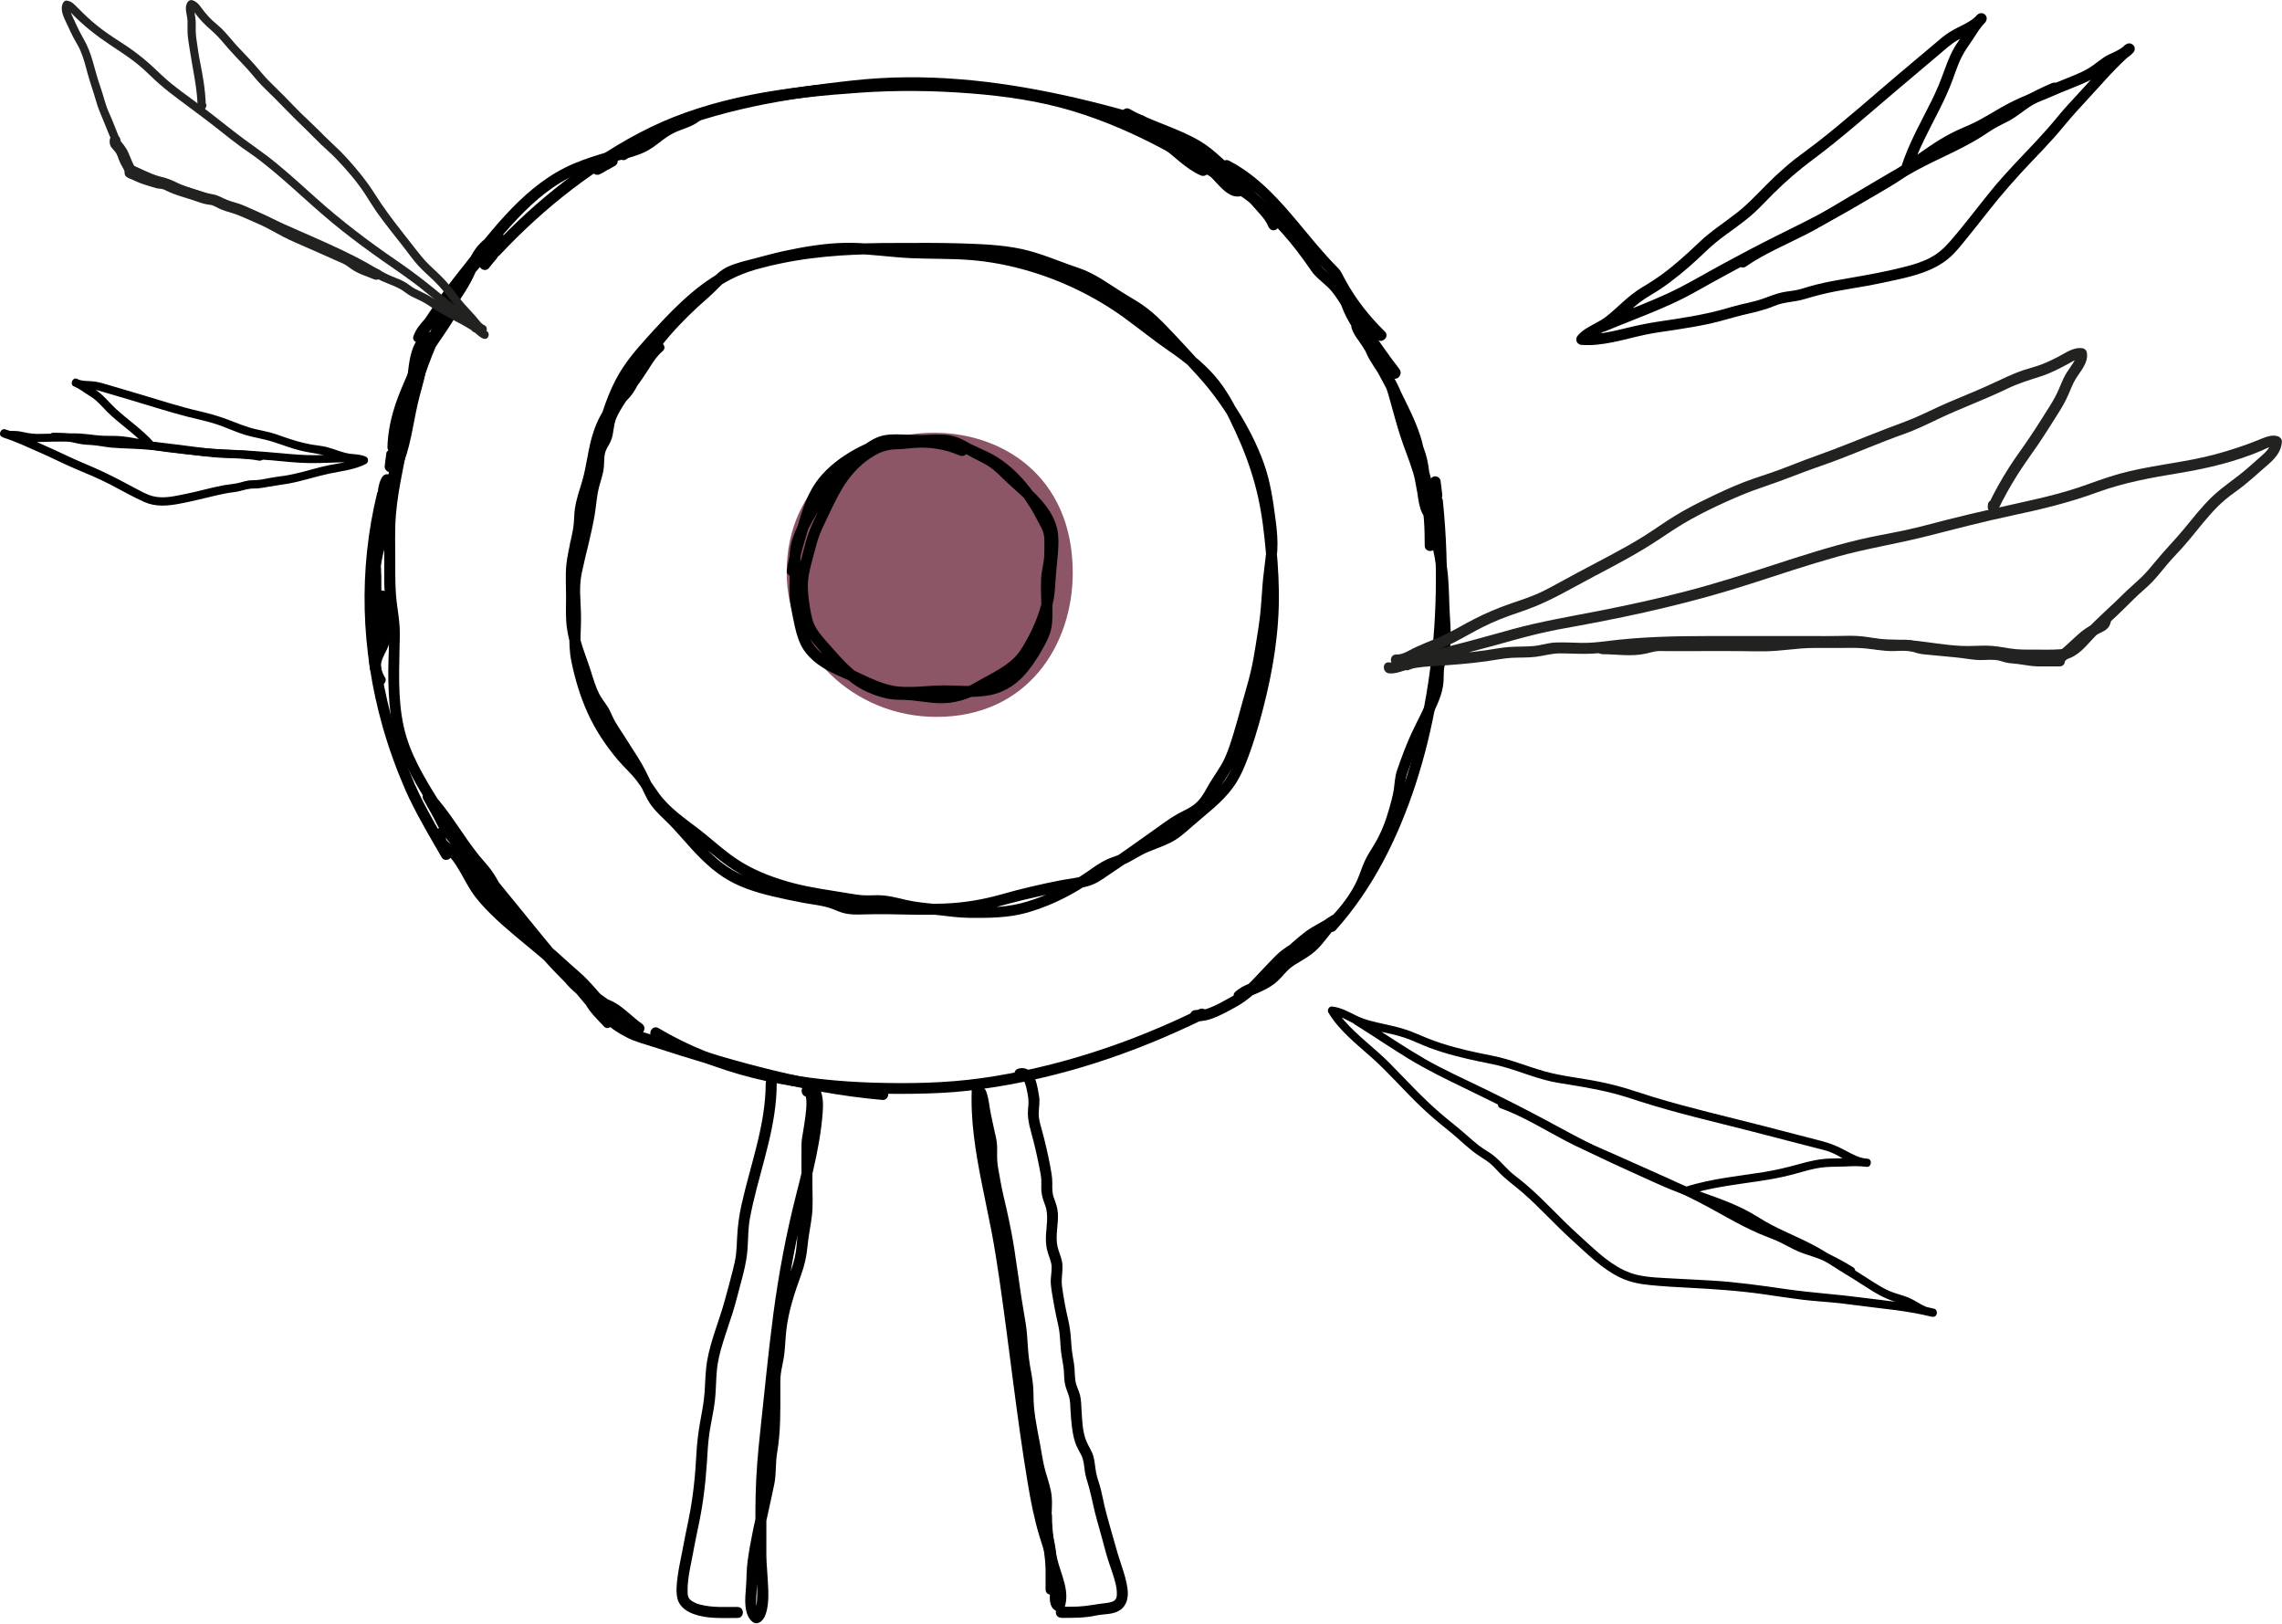 <svg width="298" height="212" viewBox="0 0 298 212" fill="none" xmlns="http://www.w3.org/2000/svg">
<g clip-path="url(#clip0_436_1241)">
<path d="M140.087 74.734C140.113 84.176 134.211 93.61 122.296 93.61C111.49 93.61 102.731 85.156 102.731 74.717C102.731 51.445 140.019 49.451 140.087 74.726V74.734Z" fill="#8C5666"/>
<path d="M78.441 21.048C78.185 21.21 77.92 21.355 77.656 21.483C77.57 21.526 77.502 21.585 77.451 21.67C77.391 21.738 77.349 21.824 77.323 21.918C77.289 22.011 77.289 22.105 77.306 22.207C77.306 22.301 77.34 22.395 77.391 22.471C77.494 22.625 77.639 22.761 77.818 22.804C77.878 22.804 77.946 22.821 78.005 22.829C78.133 22.829 78.253 22.795 78.364 22.736C78.637 22.608 78.892 22.454 79.148 22.301C79.302 22.207 79.43 22.054 79.481 21.875C79.515 21.781 79.515 21.687 79.498 21.585C79.498 21.491 79.464 21.398 79.413 21.321C79.31 21.168 79.165 21.031 78.986 20.989C78.799 20.946 78.603 20.954 78.432 21.057L78.441 21.048Z" fill="black"/>
<path d="M79.583 20.401C79.31 20.554 79.037 20.707 78.773 20.861C78.688 20.904 78.62 20.963 78.568 21.048C78.509 21.116 78.466 21.202 78.44 21.296C78.406 21.389 78.406 21.483 78.432 21.585C78.432 21.679 78.466 21.773 78.517 21.849C78.619 22.003 78.764 22.139 78.944 22.182C79.131 22.224 79.327 22.207 79.498 22.113C79.771 21.96 80.044 21.807 80.308 21.653C80.394 21.611 80.462 21.551 80.513 21.466C80.573 21.398 80.615 21.312 80.641 21.219C80.666 21.125 80.675 21.031 80.649 20.929C80.649 20.835 80.615 20.742 80.564 20.665C80.462 20.512 80.317 20.375 80.138 20.332C79.95 20.29 79.762 20.307 79.583 20.401Z" fill="black"/>
<path d="M149.196 15.066C144.71 13.762 140.181 12.612 135.593 11.751C131.047 10.891 126.441 10.311 121.818 10.141C119.499 10.056 117.17 10.072 114.85 10.209C112.539 10.345 110.236 10.618 107.942 10.908C103.43 11.47 98.935 12.194 94.543 13.345C92.317 13.924 90.108 14.614 87.95 15.416C86.918 15.799 85.929 16.251 84.991 16.822C84.087 17.375 83.234 17.998 82.381 18.62C81.937 18.944 81.494 19.259 81.042 19.574C80.726 19.796 80.581 20.205 80.786 20.554C80.974 20.869 81.443 21.031 81.767 20.81C83.498 19.608 85.144 18.245 87.063 17.324C88.052 16.847 89.11 16.506 90.142 16.157C91.208 15.79 92.283 15.458 93.374 15.151C97.682 13.924 102.091 13.123 106.518 12.527C111.038 11.913 115.558 11.462 120.121 11.53C124.667 11.598 129.196 12.075 133.674 12.851C138.228 13.643 142.723 14.725 147.166 15.978C147.721 16.131 148.275 16.293 148.821 16.455C149.708 16.711 150.092 15.33 149.205 15.075L149.196 15.066Z" fill="black"/>
<path d="M180.838 43.29C179.329 41.798 177.947 40.179 176.787 38.398C176.216 37.529 175.695 36.626 175.226 35.688C174.988 35.203 174.612 34.879 174.237 34.495C173.896 34.146 173.563 33.788 173.239 33.422C170.663 30.576 168.412 27.448 165.648 24.781C164.113 23.298 162.407 21.969 160.514 20.989C159.695 20.563 158.97 21.798 159.789 22.224C163.124 23.946 165.691 26.715 168.079 29.544C169.316 31.002 170.51 32.493 171.781 33.933C172.429 34.666 173.128 35.348 173.785 36.063C174.092 36.396 174.263 36.933 174.476 37.333C174.732 37.802 175.005 38.253 175.286 38.705C176.574 40.742 178.118 42.608 179.832 44.304C180.489 44.951 181.504 43.937 180.847 43.29H180.838Z" fill="black"/>
<path d="M79.08 133.542C79.839 134.343 80.803 134.914 81.775 135.425C82.875 136.013 84.121 136.32 85.306 136.703C87.711 137.487 90.125 138.246 92.556 138.961C97.306 140.368 102.108 141.62 106.987 142.506C109.733 143.009 112.496 143.393 115.277 143.631C115.661 143.665 115.993 143.282 115.993 142.915C115.993 142.498 115.661 142.234 115.277 142.2C110.492 141.782 105.767 140.913 101.102 139.788C96.351 138.646 91.677 137.232 87.029 135.74C86.364 135.527 85.698 135.314 85.025 135.093C84.359 134.88 83.66 134.701 83.02 134.436C82.492 134.223 81.971 133.9 81.485 133.601C80.982 133.295 80.513 132.945 80.103 132.511C79.464 131.837 78.457 132.851 79.089 133.525L79.08 133.542Z" fill="black"/>
<path d="M53.638 104.645C54.858 107.15 56.282 109.537 57.672 111.94C58.133 112.741 59.37 112.016 58.909 111.215C57.519 108.804 56.095 106.418 54.875 103.921C54.704 103.571 54.21 103.478 53.894 103.665C53.536 103.87 53.468 104.296 53.638 104.645Z" fill="black"/>
<path d="M53.024 103.35C53.169 103.674 53.323 104.006 53.476 104.33C53.519 104.415 53.579 104.483 53.664 104.534C53.732 104.594 53.817 104.636 53.911 104.662C54.005 104.688 54.099 104.696 54.201 104.679C54.295 104.679 54.389 104.645 54.466 104.594C54.619 104.492 54.756 104.347 54.798 104.168C54.798 104.108 54.815 104.04 54.824 103.98C54.824 103.852 54.79 103.733 54.73 103.622C54.577 103.299 54.423 102.975 54.278 102.642C54.235 102.557 54.176 102.489 54.09 102.438C54.022 102.378 53.937 102.336 53.843 102.31C53.749 102.285 53.655 102.276 53.553 102.293C53.459 102.293 53.365 102.327 53.289 102.378C53.135 102.481 52.999 102.625 52.956 102.804C52.947 102.864 52.939 102.932 52.93 102.992C52.93 103.12 52.965 103.239 53.024 103.35Z" fill="black"/>
<path d="M49.246 64.398C48.035 69.366 47.497 74.504 47.625 79.617C47.753 84.739 48.547 89.852 49.937 94.786C50.73 97.598 51.719 100.342 52.879 103.017C53.033 103.375 53.553 103.452 53.86 103.273C54.227 103.06 54.269 102.651 54.116 102.293C52.129 97.7 50.696 92.86 49.86 87.926C49.033 83.034 48.828 78.024 49.254 73.081C49.502 70.286 49.962 67.508 50.628 64.781C50.849 63.886 49.468 63.503 49.246 64.398Z" fill="black"/>
<path d="M49.92 62.276C49.843 62.369 49.792 62.48 49.741 62.583C49.672 62.744 49.604 62.906 49.553 63.077C49.485 63.315 49.442 63.554 49.391 63.792C49.348 63.98 49.365 64.176 49.459 64.346C49.544 64.491 49.715 64.636 49.886 64.679C50.073 64.721 50.278 64.713 50.44 64.611C50.594 64.508 50.721 64.364 50.773 64.184C50.858 63.844 50.909 63.494 51.046 63.162C51.02 63.222 50.995 63.273 50.977 63.332C51.029 63.213 51.088 63.102 51.165 63C51.267 62.864 51.284 62.608 51.233 62.446C51.191 62.284 51.063 62.097 50.901 62.02C50.739 61.935 50.534 61.892 50.346 61.952C50.287 61.977 50.235 62.003 50.176 62.02C50.065 62.08 49.98 62.173 49.92 62.276Z" fill="black"/>
<path d="M50.449 59.2C50.363 59.779 50.295 60.358 50.235 60.938C50.218 61.108 50.329 61.33 50.449 61.441C50.577 61.569 50.773 61.662 50.952 61.654C51.139 61.654 51.327 61.586 51.455 61.441L51.566 61.296C51.634 61.185 51.66 61.066 51.66 60.938C51.702 60.529 51.745 60.128 51.805 59.719C51.796 59.779 51.788 59.847 51.779 59.907C51.796 59.796 51.813 59.685 51.822 59.575C51.847 59.481 51.856 59.387 51.839 59.285C51.839 59.191 51.805 59.097 51.754 59.021C51.668 58.876 51.498 58.731 51.327 58.688C51.139 58.646 50.935 58.654 50.773 58.756C50.628 58.85 50.466 59.004 50.44 59.182L50.449 59.2Z" fill="black"/>
<path d="M58.884 39.489C57.596 41.867 55.941 43.997 54.517 46.281C53.818 47.414 53.297 48.692 52.769 49.911C52.223 51.164 51.719 52.433 51.344 53.746C50.909 55.245 50.645 56.796 50.594 58.364C50.559 59.285 51.992 59.285 52.026 58.364C52.12 55.74 52.905 53.209 53.937 50.806C54.193 50.209 54.466 49.613 54.747 49.016C55.02 48.428 55.267 47.806 55.609 47.261C56.265 46.178 56.99 45.139 57.707 44.099C58.568 42.838 59.413 41.551 60.138 40.205C60.572 39.395 59.336 38.671 58.901 39.48L58.884 39.489Z" fill="black"/>
<path d="M63.822 32.782C63.472 33.2 63.131 33.618 62.798 34.035C62.73 34.103 62.679 34.18 62.653 34.265C62.611 34.35 62.585 34.444 62.594 34.538C62.594 34.717 62.67 34.922 62.807 35.041C62.943 35.169 63.123 35.262 63.31 35.254C63.489 35.254 63.702 35.186 63.813 35.041C64.146 34.615 64.487 34.197 64.837 33.788C64.905 33.72 64.956 33.643 64.982 33.558C65.024 33.473 65.05 33.379 65.041 33.285C65.041 33.106 64.965 32.902 64.828 32.782C64.692 32.655 64.513 32.561 64.325 32.569C64.146 32.569 63.941 32.638 63.822 32.782Z" fill="black"/>
<path d="M182.732 48.173C181.205 46.213 179.806 44.15 178.416 42.097C177.742 41.1 177.069 40.094 176.378 39.106C175.704 38.134 175.073 37.043 174.177 36.259C173.811 35.936 173.418 35.629 173.051 35.296C172.608 34.896 172.318 34.393 171.977 33.907C171.388 33.072 170.783 32.254 170.143 31.453C168.847 29.826 167.431 28.3 165.896 26.894C165.111 26.178 164.309 25.445 163.439 24.84C162.518 24.201 161.572 23.596 160.633 22.991C158.749 21.773 156.838 20.597 154.893 19.48C151.192 17.367 147.345 15.501 143.337 14.052C139.089 12.518 134.74 11.572 130.253 11.078C125.358 10.533 120.42 10.32 115.49 10.482C110.808 10.627 106.091 11.078 101.468 11.785C96.837 12.493 92.257 13.583 87.899 15.313C83.856 16.915 80.018 19.182 76.453 21.662C72.888 24.142 69.562 26.945 66.474 29.996C65.715 30.746 64.965 31.521 64.231 32.305C63.6 32.979 64.615 33.993 65.246 33.319C71.088 27.09 77.869 21.747 85.545 17.947C93.818 13.848 103.2 12.731 112.3 12.101C117.059 11.768 121.844 11.819 126.603 12.186C131.209 12.544 135.738 13.183 140.164 14.529C144.173 15.748 148.028 17.427 151.729 19.395C153.623 20.401 155.482 21.483 157.307 22.599C159.192 23.758 161.145 24.909 162.919 26.238C166.186 28.692 168.915 31.948 171.201 35.313C171.806 36.208 172.625 36.754 173.393 37.495C174.246 38.305 174.877 39.455 175.542 40.418C176.898 42.395 178.211 44.398 179.593 46.349C180.284 47.32 180.992 48.275 181.725 49.212C182.297 49.937 183.303 48.914 182.74 48.198L182.732 48.173Z" fill="black"/>
<path d="M188.352 64.67C188.284 64.023 188.199 63.367 188.114 62.719C188.088 62.557 187.917 62.37 187.781 62.293C187.627 62.199 187.397 62.165 187.227 62.225C187.056 62.284 186.885 62.386 186.8 62.557C186.775 62.617 186.749 62.668 186.732 62.727C186.698 62.855 186.698 62.983 186.732 63.111C186.732 63.119 186.732 63.136 186.732 63.145C186.723 63.085 186.715 63.017 186.706 62.958C186.783 63.528 186.851 64.108 186.911 64.679C186.928 64.875 186.979 65.045 187.124 65.182C187.252 65.309 187.448 65.403 187.627 65.395C187.815 65.395 188.003 65.326 188.131 65.182C188.25 65.054 188.361 64.858 188.344 64.679L188.352 64.67Z" fill="black"/>
<path d="M174.425 121.45C179.286 116.03 182.561 109.4 184.822 102.532C187.286 95.024 188.549 87.142 188.864 79.259C189.043 74.632 188.89 69.996 188.421 65.395C188.378 65.011 188.122 64.679 187.704 64.679C187.346 64.679 186.945 65.011 186.988 65.395C187.79 73.32 187.696 81.356 186.493 89.238C185.367 96.609 183.337 103.955 179.977 110.636C178.212 114.164 176.054 117.496 173.41 120.436C172.796 121.117 173.802 122.14 174.425 121.45Z" fill="black"/>
<path d="M85.272 135.468C89.315 137.879 93.733 139.609 98.296 140.751C102.859 141.893 107.558 142.481 112.258 142.711C114.595 142.83 116.94 142.856 119.277 142.822C121.674 142.788 124.062 142.694 126.441 142.421C131.507 141.842 136.514 140.777 141.392 139.319C146.262 137.862 151.013 136.005 155.61 133.84C156.19 133.567 156.761 133.295 157.333 133.013C158.16 132.604 157.435 131.369 156.608 131.778C152.122 133.993 147.491 135.885 142.723 137.411C137.947 138.944 133.043 140.103 128.07 140.794C123.439 141.433 118.748 141.509 114.083 141.373C109.486 141.228 104.889 140.777 100.385 139.788C95.899 138.808 91.524 137.3 87.49 135.101C86.987 134.829 86.483 134.539 85.989 134.249C85.195 133.772 84.471 135.016 85.264 135.485L85.272 135.468Z" fill="black"/>
<path d="M146.646 16.276C146.953 16.208 147.346 16.472 147.636 16.66C148.002 16.907 148.343 17.188 148.719 17.41C149.717 17.989 150.74 18.492 151.67 19.174C153.375 20.409 154.825 22.028 156.779 22.898C157.495 23.213 158.237 22.403 157.648 21.773C155.32 19.293 152.275 17.81 149.367 16.14C149.179 16.575 149 17.009 148.813 17.452C150.919 18.228 152.975 19.122 154.911 20.264C155.747 20.75 156.54 21.304 157.376 21.79C158.118 22.224 158.877 22.65 159.567 23.179C160.25 23.698 160.872 24.329 161.077 25.13C161.248 24.84 161.41 24.542 161.58 24.252C161.776 24.218 161.427 24.227 161.606 24.252C161.521 24.235 161.435 24.21 161.359 24.184C161.478 24.235 161.231 24.108 161.214 24.099C161.128 24.048 161.017 23.971 160.958 23.929C160.608 23.665 160.241 23.273 159.926 22.932C159.26 22.207 158.587 21.509 157.921 20.784C157.469 20.298 157 19.821 156.446 19.463C155.934 19.131 155.32 19.003 154.791 18.705C154.263 18.415 153.828 17.955 153.358 17.58C152.881 17.188 152.395 16.813 151.857 16.498C151.192 16.106 150.476 15.825 149.785 15.467C149.026 15.075 148.275 14.657 147.525 14.24C146.714 13.796 145.998 15.024 146.8 15.475C149.512 17.001 152.565 17.793 155.303 19.267C155.968 19.625 156.625 20.026 157.231 20.486C157.862 20.972 158.425 21.534 159.013 22.062C160.216 23.153 161.401 24.252 162.425 25.514C162.988 26.204 163.559 26.877 164.165 27.533C164.71 28.138 165.299 28.777 165.614 29.544C165.759 29.902 166.092 30.158 166.493 30.047C166.834 29.953 167.141 29.527 166.996 29.169C166.356 27.61 165.094 26.528 164.037 25.258C163.482 24.593 162.953 23.912 162.356 23.281C161.794 22.693 161.197 22.131 160.599 21.585C159.371 20.469 158.186 19.31 156.753 18.449C155.38 17.623 153.887 17.009 152.403 16.413C150.749 15.748 149.077 15.117 147.525 14.24C147.286 14.649 147.039 15.066 146.8 15.475C147.473 15.842 148.139 16.225 148.821 16.575C149.486 16.924 150.177 17.205 150.834 17.563C151.968 18.168 152.804 19.122 153.862 19.821C154.407 20.179 155.056 20.316 155.619 20.639C156.164 20.963 156.599 21.466 157.026 21.926C157.708 22.65 158.39 23.383 159.073 24.108C159.815 24.9 160.787 25.855 161.964 25.633C162.348 25.565 162.553 25.105 162.467 24.755C161.99 22.889 160.173 21.773 158.621 20.861C156.77 19.77 154.996 18.586 153.043 17.665C151.789 17.077 150.501 16.557 149.196 16.08C148.42 15.79 147.951 16.992 148.642 17.393C151.448 19.003 154.399 20.409 156.634 22.804L157.503 21.679C155.439 20.759 153.913 18.995 152.071 17.733C151.576 17.393 151.064 17.086 150.544 16.796C150.066 16.532 149.572 16.302 149.12 15.986C148.25 15.39 147.388 14.649 146.262 14.913C145.367 15.126 145.742 16.506 146.646 16.293V16.276Z" fill="black"/>
<path d="M155.883 133.303C157.256 133.516 158.586 132.945 159.789 132.34C161.034 131.71 162.305 131.036 163.363 130.125C164.565 129.085 165.648 127.866 166.732 126.699C167.252 126.136 167.772 125.566 168.369 125.097C169.009 124.594 169.768 124.27 170.442 123.819C171.968 122.796 173.299 121.492 174.919 120.606C174.68 120.197 174.433 119.779 174.194 119.37C173.026 120.257 171.644 120.785 170.476 121.663C169.29 122.557 168.216 123.58 167.124 124.577C166.16 125.455 165.648 126.707 164.702 127.585C164.25 128.003 163.678 128.216 163.124 128.446C162.459 128.719 161.853 129.017 161.316 129.503C160.702 130.065 161.486 131.011 162.186 130.627C163.584 129.852 165.162 129.426 166.45 128.437C167.107 127.926 167.593 127.278 168.173 126.69C168.753 126.111 169.503 125.736 170.194 125.31C170.911 124.875 171.602 124.39 172.182 123.785C172.787 123.154 173.299 122.438 173.853 121.765C174.382 121.126 174.988 120.572 175.525 119.95C176.096 119.294 176.625 118.595 177.111 117.871C177.58 117.172 178.049 116.439 178.408 115.672C178.766 114.888 179.005 114.061 179.354 113.277C180.071 111.675 181.171 110.295 181.845 108.667C182.493 107.091 183.013 105.378 183.312 103.699C183.474 102.813 183.457 101.901 183.747 101.049C184.028 100.214 184.352 99.396 184.659 98.569C185.265 96.942 186.05 95.408 186.809 93.848C187.559 92.306 188.429 90.636 188.514 88.889C188.557 88.062 188.463 87.236 188.804 86.46C189.146 85.676 189.342 84.977 189.41 84.125C189.538 82.455 189.325 80.785 189.273 79.123C189.214 77.376 189.188 75.672 188.941 73.942C188.685 72.169 188.284 70.422 187.815 68.701C187.372 67.065 186.732 65.463 186.391 63.801C186.212 62.923 186.101 62.054 185.828 61.202C185.58 60.427 185.273 59.677 184.992 58.91C184.352 57.163 183.806 55.382 183.303 53.592C182.809 51.837 182.356 50.133 181.623 48.454C180.924 46.852 180.088 45.318 179.363 43.733C178.74 42.361 178.194 40.946 177.41 39.651C177.017 39.003 176.557 38.39 176.028 37.844C175.482 37.291 174.732 37.878 174.834 38.543C175.15 40.622 176.386 42.455 177.512 44.176C178.783 46.127 179.832 48.172 180.864 50.252C181.922 52.391 183.09 54.538 183.892 56.788C184.531 58.577 184.804 60.41 184.915 62.301C184.975 63.256 185.043 64.21 185.205 65.156C185.333 65.957 185.529 66.852 186.032 67.508C186.459 68.053 187.329 67.909 187.372 67.15C187.568 63.349 186.084 59.898 184.855 56.396C184.207 54.555 183.602 52.68 182.826 50.891C182.135 49.297 181.145 47.883 180.207 46.434C179.303 45.037 179.03 43.213 177.691 42.114C177.171 41.688 176.275 42.071 176.497 42.812C176.77 43.733 177.401 44.406 177.904 45.199C178.45 46.051 178.962 46.928 179.457 47.806C180.429 49.544 181.384 51.3 182.186 53.124C182.996 54.964 183.704 56.856 184.463 58.722C185.222 60.597 185.214 62.566 185.495 64.543C185.649 65.65 185.862 66.741 185.947 67.866C186.032 68.999 186.05 70.124 186.05 71.257C186.05 72.178 187.482 72.178 187.482 71.257C187.482 69.229 187.397 67.201 187.047 65.199C186.706 63.23 186.757 61.176 186.177 59.259C185.887 58.313 185.461 57.393 185.094 56.472C184.719 55.518 184.335 54.555 183.943 53.601C183.158 51.734 182.263 49.945 181.299 48.164C180.745 47.141 180.173 46.119 179.568 45.122C179.278 44.645 178.971 44.176 178.638 43.724C178.331 43.315 178.041 42.923 177.896 42.429C177.495 42.659 177.094 42.898 176.702 43.128C177.802 44.031 178.066 45.548 178.732 46.741C179.525 48.156 180.548 49.417 181.265 50.874C182.084 52.536 182.638 54.351 183.252 56.098C183.866 57.844 184.557 59.583 185.12 61.355C185.717 63.23 186.058 65.19 185.956 67.159C186.399 67.039 186.843 66.92 187.295 66.801C186.868 66.247 186.732 65.522 186.621 64.849C186.493 64.065 186.433 63.273 186.391 62.48C186.271 60.597 186.058 58.731 185.478 56.924C184.77 54.734 183.67 52.672 182.664 50.61C181.632 48.505 180.642 46.349 179.371 44.372C178.143 42.446 176.599 40.486 176.25 38.168C175.849 38.398 175.448 38.637 175.056 38.867C176.088 39.915 176.736 41.245 177.333 42.574C177.99 44.031 178.646 45.471 179.354 46.903C180.113 48.445 180.864 49.996 181.342 51.649C181.845 53.405 182.288 55.169 182.851 56.907C183.371 58.526 184.045 60.103 184.54 61.73C184.787 62.531 184.89 63.358 185.052 64.176C185.214 64.994 185.478 65.778 185.734 66.562C186.766 69.843 187.644 73.226 187.841 76.669C187.892 77.512 187.858 78.347 187.892 79.191C187.917 80.018 187.986 80.836 188.028 81.662C188.071 82.48 188.096 83.299 188.028 84.117C188.003 84.457 187.969 84.815 187.858 85.148C187.738 85.523 187.534 85.872 187.397 86.247C187.107 87.04 187.158 87.892 187.133 88.718C187.107 89.587 186.809 90.38 186.493 91.172C185.87 92.723 185.052 94.189 184.344 95.706C183.61 97.282 183.013 98.927 182.442 100.563C182.152 101.398 182.135 102.276 182.007 103.137C181.879 103.963 181.632 104.798 181.41 105.599C180.949 107.253 180.344 108.804 179.457 110.278C179.022 110.994 178.553 111.701 178.203 112.468C177.853 113.226 177.623 114.019 177.29 114.786C176.642 116.294 175.602 117.751 174.518 118.987C173.973 119.609 173.367 120.163 172.847 120.802C172.309 121.458 171.806 122.14 171.226 122.753C170.083 123.946 168.454 124.458 167.277 125.6C166.723 126.137 166.28 126.793 165.665 127.27C165.06 127.747 164.335 128.071 163.636 128.378C162.928 128.693 162.211 128.983 161.529 129.358C161.819 129.733 162.109 130.108 162.399 130.483C162.868 130.056 163.465 129.843 164.036 129.605C164.676 129.341 165.265 129.034 165.776 128.565C166.697 127.713 167.184 126.511 168.096 125.659C169.111 124.696 170.16 123.716 171.269 122.864C172.429 121.969 173.819 121.458 174.988 120.572C175.704 120.027 175.098 118.885 174.263 119.336C172.872 120.095 171.695 121.151 170.425 122.089C169.179 123.009 167.781 123.631 166.663 124.73C165.572 125.813 164.548 126.963 163.473 128.062C162.962 128.582 162.433 129.102 161.836 129.528C161.316 129.895 160.744 130.184 160.19 130.5C159.533 130.866 158.868 131.232 158.169 131.514C157.614 131.735 156.932 131.991 156.326 131.897C155.942 131.837 155.559 131.999 155.448 132.4C155.354 132.741 155.567 133.218 155.951 133.278L155.883 133.303Z" fill="black"/>
<path d="M56.768 108.642C56.623 109.664 56.837 110.457 57.681 111.087C57.996 111.317 58.338 111.505 58.619 111.786C59.054 112.212 59.395 112.724 59.719 113.235C60.368 114.266 60.896 115.374 61.562 116.396C62.27 117.479 63.157 118.433 64.078 119.345C66.014 121.271 68.18 122.941 70.27 124.705C71.259 125.54 72.223 126.392 73.118 127.321C73.946 128.173 74.747 129.068 75.668 129.818C76.794 130.738 78.116 131.292 79.31 132.11C80.615 133.005 81.818 134.019 83.114 134.922C83.873 135.451 84.581 134.215 83.839 133.687C82.773 132.92 81.86 131.982 80.786 131.232C79.805 130.551 78.688 130.27 77.639 129.733C76.445 129.128 75.609 127.986 74.653 127.082C73.587 126.068 72.598 124.995 71.626 123.887C70.73 122.864 69.809 121.867 68.862 120.879C68.453 120.453 68.044 120.018 67.702 119.541C67.284 118.953 66.995 118.297 66.645 117.666C65.937 116.371 65.101 115.144 64.231 113.959C63.412 112.851 62.329 112.059 61.442 111.019C60.589 110.022 59.608 109.076 58.883 107.986C58.466 107.355 58.159 106.656 57.8 105.983C57.374 105.199 56.913 104.432 56.495 103.64C56.12 103.929 55.745 104.219 55.37 104.509C57.69 106.954 59.31 109.946 61.408 112.579C61.92 113.226 62.517 113.814 62.995 114.488C63.438 115.118 63.822 115.791 64.163 116.482C64.888 117.93 65.485 119.43 66.304 120.836C66.773 121.646 67.933 120.938 67.54 120.112C66.713 118.373 65.204 117.206 64.095 115.672C63.259 114.513 62.832 112.903 61.408 112.315C60.922 112.11 60.342 112.715 60.53 113.192C61.101 114.658 62.065 115.868 63.122 117.01C64.231 118.211 65.349 119.396 66.44 120.606C67.694 122.004 69.058 123.299 70.398 124.611C71.728 125.915 72.99 127.278 74.406 128.488C75.984 129.826 77.656 131.045 79.344 132.238C79.532 131.803 79.711 131.369 79.899 130.926C79.046 130.61 78.389 129.792 77.809 129.128C77.118 128.344 76.445 127.602 75.651 126.921C73.758 125.301 72.018 123.503 69.945 122.106C69.255 121.637 68.53 122.66 69.076 123.231C71.251 125.506 73.758 127.423 75.95 129.681C76.683 130.44 77.332 131.284 78.125 131.999C78.85 132.656 79.779 133.363 80.811 133.269C81.451 133.209 81.724 132.536 81.315 132.051C80.291 130.823 78.679 130.448 77.553 129.366C76.368 128.224 75.532 126.767 74.099 125.889C73.673 125.625 72.956 125.958 73.025 126.511C73.195 128.096 74.645 129.17 75.754 130.167C77.042 131.335 77.929 132.758 79.788 132.996C80.402 133.073 80.735 132.161 80.291 131.778C79.268 130.883 78.287 129.937 77.221 129.102C76.786 128.761 75.95 128.923 76.001 129.605C76.121 131.403 77.715 132.758 78.841 134.01C79.464 134.701 80.436 133.695 79.856 132.996C77.272 129.895 74.653 126.818 72.078 123.708C69.587 120.708 67.157 117.658 64.675 114.649C62.278 111.744 59.898 108.804 57.928 105.591C56.103 102.625 54.107 99.592 53.084 96.243C51.958 92.553 52.094 88.599 52.171 84.79C52.188 83.835 52.239 82.872 52.188 81.909C52.137 80.989 52.001 80.069 51.873 79.157C51.591 77.18 51.617 75.246 51.617 73.252C51.617 71.24 51.54 69.221 51.702 67.218C51.864 65.267 52.205 63.341 52.589 61.424C53.331 57.708 53.92 53.933 55.045 50.32C55.583 48.599 56.214 46.92 56.905 45.258C57.613 43.562 58.338 41.884 59.31 40.324C60.24 38.841 61.263 37.418 61.98 35.808C62.466 34.717 62.909 33.558 63.771 32.697C64.257 32.212 64.837 31.845 65.425 31.504L64.555 30.38C63.549 31.334 62.773 32.467 61.911 33.541C61.05 34.623 60.044 35.569 59.114 36.592C58.176 37.623 57.417 38.782 56.641 39.941C55.796 41.202 54.943 42.463 54.056 43.699C54.491 43.886 54.926 44.065 55.37 44.253C55.591 43.622 56.078 43.128 56.513 42.633C57.041 42.037 57.493 41.398 57.92 40.725C58.849 39.242 59.839 37.861 60.931 36.489C63.071 33.788 65.204 31.061 67.575 28.556C69.801 26.204 72.274 24.082 75.268 22.77C76.709 22.139 78.227 21.67 79.745 21.236C81.212 20.818 82.764 20.52 84.163 19.872C85.57 19.225 86.62 18.023 87.993 17.358C89.238 16.753 90.696 16.523 91.686 15.467C92.317 14.793 91.302 13.779 90.671 14.453C89.809 15.373 88.368 15.578 87.268 16.114C86.057 16.702 85.101 17.742 83.916 18.39C82.56 19.131 80.939 19.404 79.464 19.821C77.929 20.264 76.402 20.742 74.926 21.364C68.692 24.005 64.444 29.774 60.359 34.913C59.139 36.447 57.945 37.955 56.922 39.625C56.461 40.375 55.975 41.091 55.387 41.756C54.815 42.403 54.286 43.051 53.996 43.869C53.706 44.687 54.866 45.037 55.31 44.423C56.154 43.247 56.965 42.054 57.775 40.852C58.559 39.676 59.319 38.501 60.282 37.461C61.178 36.498 62.116 35.586 62.935 34.555C63.788 33.473 64.572 32.339 65.579 31.393C66.176 30.831 65.408 29.868 64.709 30.269C63.549 30.933 62.525 31.751 61.818 32.902C61.024 34.189 60.564 35.654 59.779 36.958C58.858 38.501 57.758 39.941 56.982 41.577C56.163 43.29 55.429 45.054 54.756 46.826C54.099 48.539 53.527 50.286 53.067 52.058C52.581 53.942 52.265 55.85 51.881 57.751C51.097 61.662 50.175 65.582 50.175 69.596C50.175 71.692 50.184 73.78 50.175 75.876C50.175 77.845 50.611 79.754 50.747 81.705C50.883 83.665 50.713 85.659 50.704 87.619C50.704 89.587 50.773 91.556 51.037 93.507C51.549 97.189 53.144 100.393 55.029 103.546C56.009 105.182 56.965 106.835 58.048 108.412C59.122 109.98 60.282 111.496 61.468 112.979C66.483 119.268 71.651 125.438 76.828 131.599C77.502 132.4 78.176 133.209 78.85 134.019C79.191 133.678 79.523 133.346 79.865 133.005C79.387 132.477 78.875 131.965 78.423 131.411C78.014 130.917 77.485 130.278 77.442 129.613C77.033 129.784 76.624 129.954 76.223 130.116C77.297 130.96 78.27 131.906 79.293 132.792C79.464 132.383 79.634 131.974 79.796 131.573C78.492 131.411 77.673 129.98 76.777 129.162C76.308 128.736 75.822 128.327 75.387 127.875C75.046 127.526 74.534 127.031 74.474 126.52C74.116 126.725 73.758 126.929 73.4 127.142C74.764 127.977 75.523 129.46 76.692 130.517C77.801 131.514 79.362 131.923 80.325 133.073C80.496 132.664 80.666 132.255 80.828 131.855C79.967 131.931 79.191 131.071 78.645 130.508C77.971 129.818 77.374 129.059 76.683 128.386C74.517 126.307 72.189 124.398 70.108 122.225L69.238 123.35C71.361 124.782 73.178 126.656 75.114 128.335C76.615 129.63 77.596 131.599 79.532 132.315C80.342 132.613 80.701 131.445 80.086 131.002C78.27 129.716 76.453 128.403 74.79 126.912C73.076 125.378 71.498 123.682 69.86 122.072C68.325 120.555 66.952 118.91 65.459 117.359C64.146 115.996 62.628 114.607 61.928 112.809L61.05 113.686C61.519 113.882 61.86 114.658 62.099 115.067C62.449 115.672 62.773 116.26 63.199 116.805C64.257 118.143 65.579 119.26 66.321 120.828C66.73 120.589 67.148 120.342 67.557 120.103C66.747 118.706 66.15 117.197 65.417 115.749C65.041 115.007 64.632 114.274 64.137 113.601C63.651 112.945 63.08 112.349 62.568 111.718C60.41 109.051 58.781 105.991 56.41 103.495C55.839 102.89 54.909 103.657 55.284 104.364C55.634 105.02 56.009 105.668 56.376 106.315C56.76 106.997 57.075 107.721 57.476 108.386C58.082 109.4 58.909 110.235 59.685 111.113C60.137 111.616 60.538 112.161 61.024 112.63C61.493 113.098 62.014 113.516 62.466 114.002C63.498 115.11 64.351 116.499 65.11 117.802C65.8 118.978 66.338 120.171 67.242 121.211C68.095 122.191 69.05 123.077 69.903 124.066C70.918 125.225 71.916 126.392 73.016 127.474C73.997 128.446 74.952 129.554 76.052 130.406C77.118 131.232 78.449 131.471 79.592 132.153C80.88 132.92 81.92 134.053 83.131 134.922C83.37 134.513 83.617 134.096 83.856 133.687C82.764 132.928 81.733 132.085 80.649 131.301C79.626 130.559 78.517 130.031 77.46 129.358C75.506 128.096 74.073 126.119 72.342 124.586C70.432 122.898 68.393 121.347 66.5 119.635C65.545 118.774 64.632 117.879 63.779 116.916C62.977 116.013 62.389 114.982 61.8 113.925C61.195 112.834 60.572 111.65 59.66 110.772C59.097 110.227 58.039 109.954 58.176 109.025C58.227 108.642 58.082 108.258 57.672 108.147C57.34 108.054 56.845 108.267 56.794 108.65L56.768 108.642Z" fill="black"/>
<path d="M50.261 88.446C49.775 87.653 49.647 86.724 49.613 85.812C49.579 84.79 49.664 83.767 49.715 82.753C49.775 81.586 49.749 80.418 49.749 79.251V75.186C49.749 74.266 48.316 74.266 48.316 75.186V86.187H49.749C49.749 83.264 49.476 80.35 49.502 77.419C49.519 76.021 49.587 74.615 49.843 73.234C50.116 71.726 50.611 70.269 51.011 68.795C51.395 67.372 51.6 65.949 51.771 64.483C51.847 63.793 51.941 63.111 52.086 62.429C52.248 61.688 52.521 60.989 52.777 60.282C53.792 57.487 54.056 54.496 54.824 51.632C55.037 50.848 55.259 50.064 55.447 49.272C55.626 48.513 55.668 47.781 55.728 47.005C55.771 46.417 56.018 46.204 56.368 45.77C56.837 45.19 56.999 44.611 56.896 43.869C56.845 43.469 56.351 43.307 56.018 43.366C54.346 43.699 53.758 45.599 53.493 47.048C53.348 47.84 53.272 48.641 53.169 49.434C53.152 49.57 53.186 49.34 53.161 49.519C53.144 49.613 53.135 49.698 53.118 49.792C53.067 50.107 53.016 50.422 52.956 50.737C52.837 51.36 52.692 51.982 52.513 52.587C52.137 53.814 51.481 54.947 51.327 56.234C51.284 56.617 51.685 56.95 52.044 56.95C52.47 56.95 52.717 56.617 52.76 56.234C52.871 55.263 53.417 54.351 53.741 53.439C54.133 52.331 54.346 51.164 54.525 50.005C54.747 48.582 54.764 47.278 55.276 45.897C55.319 45.786 55.387 45.642 55.489 45.463C55.532 45.395 55.575 45.326 55.617 45.25C55.626 45.233 55.694 45.139 55.626 45.233C55.651 45.199 55.685 45.164 55.711 45.13C55.771 45.071 55.83 45.002 55.899 44.943C55.899 44.943 55.992 44.875 55.924 44.917C55.856 44.968 56.018 44.866 56.009 44.866C56.035 44.849 56.069 44.832 56.095 44.824C56.001 44.858 56.188 44.772 56.095 44.824C56.188 44.789 56.282 44.764 56.385 44.747C56.095 44.576 55.796 44.414 55.506 44.244C55.532 44.414 55.472 44.542 55.412 44.636C55.319 44.798 55.182 44.934 55.029 45.122C54.619 45.608 54.389 46.093 54.312 46.724C54.235 47.329 54.27 47.925 54.142 48.522C53.988 49.229 53.8 49.928 53.613 50.627C53.229 52.033 52.922 53.447 52.641 54.879C52.359 56.345 52.069 57.819 51.617 59.242C51.387 59.949 51.08 60.631 50.875 61.347C50.679 62.02 50.559 62.71 50.466 63.401C50.27 64.858 50.15 66.315 49.8 67.747C49.442 69.187 48.956 70.601 48.632 72.05C48.308 73.465 48.163 74.913 48.103 76.362C47.975 79.634 48.316 82.898 48.325 86.162C48.325 87.082 49.758 87.082 49.758 86.162V75.16C49.758 74.24 48.325 74.24 48.325 75.16C48.325 77.742 48.427 80.35 48.274 82.932C48.154 84.969 47.898 87.321 49.024 89.144C49.51 89.928 50.747 89.213 50.261 88.42V88.446Z" fill="black"/>
<path d="M49.237 78.56C49.502 78.501 49.715 78.526 49.971 78.603C49.8 78.433 49.638 78.271 49.468 78.1C49.689 78.833 49.715 79.609 49.724 80.376C49.724 81.211 49.681 82.046 49.596 82.881C49.527 83.58 49.255 84.142 48.93 84.773C48.529 85.54 48.257 86.332 48.316 87.21C48.385 88.122 49.715 88.139 49.749 87.21C49.894 82.898 49.766 78.578 49.766 74.266C49.766 73.345 48.333 73.345 48.333 74.266C48.333 78.578 48.461 82.898 48.316 87.21H49.749C49.681 86.298 50.124 85.625 50.508 84.832C50.943 83.938 51.037 83.009 51.105 82.029C51.173 81.023 51.199 80.001 51.088 78.995C51.037 78.552 51.011 77.947 50.781 77.555C50.44 76.975 49.408 77.052 48.862 77.18C47.967 77.385 48.342 78.765 49.246 78.56H49.237Z" fill="black"/>
<path d="M85.494 44.832C84.675 45.531 84.069 46.468 83.498 47.371C82.901 48.326 82.278 49.238 81.596 50.132C80.846 51.13 80.112 52.135 79.532 53.243C79.251 53.78 78.995 54.334 78.858 54.922C78.722 55.535 78.688 56.157 78.526 56.762C78.389 57.257 78.057 57.64 77.835 58.092C77.553 58.68 77.485 59.327 77.451 59.966C77.425 60.571 77.391 61.134 77.229 61.722C77.059 62.352 76.854 62.974 76.709 63.605C76.419 64.875 76.368 66.196 76.129 67.482C75.882 68.795 75.575 70.09 75.259 71.385C74.952 72.655 74.619 73.933 74.406 75.22C74.21 76.404 74.295 77.606 74.372 78.808C74.526 81.322 74.099 83.861 74.611 86.349C75.088 88.684 75.771 90.976 76.76 93.141C77.767 95.356 79.14 97.41 80.709 99.259C81.494 100.188 82.423 100.989 83.157 101.961C83.873 102.907 84.487 103.929 85.221 104.867C86.722 106.775 88.752 108.079 90.637 109.562C92.581 111.096 94.398 112.834 96.573 114.061C98.748 115.288 101.127 116.149 103.549 116.763C105.997 117.376 108.505 117.7 110.995 118.101C111.618 118.203 112.24 118.288 112.863 118.314C113.545 118.339 114.228 118.28 114.919 118.297C116.232 118.331 117.511 118.791 118.791 119.047C120.087 119.311 121.4 119.362 122.714 119.515C124.002 119.669 125.29 119.839 126.595 119.848C129.128 119.873 131.695 119.865 134.151 119.166C136.437 118.51 138.629 117.538 140.676 116.328C141.716 115.715 142.714 115.033 143.695 114.334C144.13 114.027 144.582 113.738 145.06 113.516C145.588 113.269 146.16 113.141 146.697 112.919C147.797 112.459 148.753 111.744 149.853 111.275C150.851 110.849 151.891 110.516 152.864 110.022C153.947 109.477 154.783 108.701 155.678 107.917C156.625 107.082 157.614 106.29 158.561 105.455C159.465 104.645 160.326 103.784 161.043 102.796C161.683 101.918 162.16 100.947 162.57 99.95C163.533 97.606 164.267 95.135 164.906 92.681C166.228 87.636 167.081 82.463 167.005 77.24C166.97 74.683 166.766 72.135 166.484 69.596C166.203 67.099 165.776 64.636 165.068 62.225C164.361 59.813 163.439 57.478 162.356 55.211C161.307 53.013 160.181 50.823 158.561 48.991C157.017 47.244 155.158 45.803 153.239 44.491C151.183 43.085 149.264 41.492 147.243 40.043C143.277 37.197 138.697 35.066 133.989 33.788C131.55 33.123 129.034 32.68 126.518 32.493C123.831 32.297 121.136 32.399 118.441 32.237C115.754 32.075 113.076 31.658 110.373 31.709C107.686 31.76 104.974 32.22 102.355 32.782C101.068 33.064 99.797 33.413 98.517 33.754C97.349 34.061 96.163 34.316 95.063 34.819C94.048 35.279 93.289 36.08 92.522 36.864C91.72 37.691 90.807 38.407 89.971 39.191C88.172 40.861 86.483 42.659 84.991 44.619C84.266 45.565 83.592 46.553 83.003 47.584C82.415 48.616 82.04 49.809 81.306 50.755C80.598 51.666 79.677 52.391 78.995 53.337C78.347 54.231 77.886 55.262 77.528 56.311C76.786 58.467 76.649 60.75 75.993 62.932C75.643 64.091 75.242 65.241 75.071 66.443C74.986 67.048 74.986 67.644 74.935 68.249C74.884 68.888 74.764 69.51 74.628 70.133C74.372 71.368 74.065 72.587 73.946 73.848C73.826 75.177 73.92 76.541 73.92 77.879C73.92 79.183 73.852 80.512 74.005 81.807C74.15 82.966 74.44 84.091 74.816 85.199C75.182 86.29 75.575 87.363 75.924 88.454C76.257 89.511 76.598 90.593 77.144 91.556C77.408 92.016 77.733 92.425 78.031 92.86C78.381 93.379 78.585 93.942 78.858 94.496C79.396 95.587 80.146 96.584 80.794 97.615C81.477 98.706 82.21 99.762 82.833 100.887C83.472 102.054 83.95 103.307 84.598 104.466C85.153 105.463 85.971 106.256 86.79 107.04C87.652 107.866 88.453 108.752 89.238 109.647C90.799 111.428 92.377 113.15 94.364 114.47C96.36 115.8 98.594 116.49 100.906 117.044C102.21 117.359 103.532 117.623 104.846 117.879C106.117 118.118 107.498 118.228 108.709 118.689C109.247 118.893 109.776 119.149 110.338 119.268C110.961 119.404 111.609 119.43 112.24 119.413C113.503 119.379 114.765 119.362 116.027 119.379C118.654 119.421 121.29 119.524 123.916 119.379C125.23 119.311 126.535 119.174 127.831 118.953C129.136 118.731 130.39 118.356 131.661 118.015C132.957 117.666 134.262 117.359 135.567 117.07C136.863 116.78 138.151 116.447 139.456 116.217C140.616 116.013 141.819 115.902 142.902 115.408C143.789 115.007 144.582 114.36 145.401 113.831C147.627 112.374 149.768 110.772 151.951 109.247C152.966 108.539 153.955 107.815 155.047 107.244C156.036 106.733 157.009 106.204 157.717 105.318C158.416 104.441 158.894 103.435 159.508 102.498C160.156 101.518 160.804 100.58 161.273 99.498C162.331 97.078 162.97 94.47 163.661 91.939C164.011 90.644 164.412 89.357 164.719 88.053C165.026 86.75 165.239 85.437 165.435 84.117C165.64 82.77 165.87 81.432 166.015 80.077C166.16 78.714 166.228 77.342 166.339 75.97C166.45 74.606 166.715 73.251 166.8 71.888C166.877 70.576 166.757 69.255 166.587 67.96C166.254 65.42 165.913 62.915 165.043 60.495C164.19 58.109 163.022 55.842 161.691 53.694C160.378 51.59 158.876 49.647 157.205 47.815C155.584 46.042 153.964 44.261 152.292 42.531C151.533 41.739 150.74 40.98 149.87 40.307C148.932 39.574 147.925 39.003 146.91 38.39C144.906 37.171 143.072 35.722 140.821 34.972C138.347 34.154 135.951 33.055 133.392 32.51C130.765 31.947 127.993 31.862 125.315 31.777C122.586 31.692 119.857 31.717 117.127 31.726C114.441 31.726 111.754 31.768 109.076 31.973C106.407 32.178 103.746 32.535 101.136 33.106C98.773 33.618 96.453 34.274 94.321 35.441C90.432 37.58 87.362 40.904 84.419 44.159C82.901 45.838 81.485 47.525 80.428 49.544C79.396 51.513 78.679 53.635 78.091 55.774C76.718 60.793 75.703 65.914 74.432 70.959C74.21 71.854 75.592 72.237 75.814 71.343C77.101 66.247 78.116 61.074 79.515 56.012C80.078 53.967 80.769 51.956 81.767 50.081C82.816 48.113 84.231 46.502 85.716 44.858C88.564 41.713 91.549 38.509 95.362 36.515C97.443 35.424 99.737 34.853 102.031 34.385C104.581 33.856 107.174 33.541 109.776 33.362C112.377 33.183 114.97 33.166 117.58 33.157C120.215 33.149 122.859 33.132 125.494 33.217C128.087 33.302 130.799 33.37 133.341 33.967C135.797 34.538 138.126 35.586 140.514 36.379C142.68 37.094 144.446 38.594 146.382 39.745C147.38 40.333 148.36 40.895 149.256 41.645C150.083 42.327 150.842 43.085 151.576 43.869C153.196 45.582 154.808 47.32 156.395 49.067C157.981 50.814 159.38 52.68 160.616 54.7C161.904 56.796 163.03 59.012 163.815 61.347C164.608 63.707 164.949 66.179 165.231 68.641C165.376 69.894 165.444 71.155 165.316 72.416C165.179 73.729 164.975 75.024 164.872 76.336C164.77 77.708 164.693 79.08 164.54 80.444C164.395 81.722 164.173 82.992 163.977 84.253C163.781 85.514 163.559 86.775 163.252 88.011C162.936 89.315 162.535 90.593 162.186 91.888C161.853 93.107 161.52 94.325 161.154 95.535C160.795 96.72 160.429 97.93 159.908 99.055C159.414 100.112 158.723 101.032 158.117 102.012C157.563 102.907 157.12 103.912 156.378 104.671C155.653 105.421 154.638 105.804 153.742 106.307C152.599 106.946 151.55 107.772 150.476 108.522C148.394 109.971 146.356 111.496 144.232 112.877C143.482 113.363 142.765 113.985 141.912 114.274C140.787 114.649 139.567 114.735 138.407 114.965C135.857 115.467 133.281 116.064 130.782 116.78C128.352 117.47 125.938 117.871 123.413 117.981C120.838 118.092 118.27 117.99 115.695 117.947C114.492 117.93 113.298 117.973 112.087 117.99C111.524 117.99 110.97 117.973 110.424 117.819C109.818 117.64 109.255 117.342 108.641 117.163C107.43 116.805 106.117 116.686 104.88 116.447C103.618 116.2 102.355 115.936 101.11 115.638C98.867 115.092 96.76 114.411 94.841 113.081C92.914 111.752 91.421 109.971 89.878 108.233C89.127 107.38 88.342 106.571 87.524 105.778C86.662 104.952 85.997 104.125 85.468 103.06C84.897 101.901 84.385 100.717 83.728 99.6C83.106 98.535 82.398 97.521 81.758 96.473C81.144 95.467 80.402 94.521 79.933 93.431C79.72 92.936 79.498 92.476 79.182 92.033C78.858 91.564 78.517 91.113 78.253 90.61C77.775 89.681 77.485 88.659 77.17 87.662C76.828 86.588 76.419 85.531 76.069 84.457C75.728 83.392 75.455 82.301 75.37 81.185C75.276 79.907 75.344 78.62 75.344 77.342C75.344 76.055 75.251 74.734 75.413 73.456C75.566 72.254 75.899 71.079 76.129 69.885C76.24 69.297 76.334 68.692 76.368 68.096C76.41 67.516 76.41 66.937 76.513 66.358C76.735 65.165 77.161 64.031 77.494 62.864C78.082 60.784 78.219 58.62 78.944 56.566C79.302 55.569 79.779 54.572 80.462 53.763C81.178 52.91 82.048 52.203 82.688 51.274C83.344 50.32 83.72 49.187 84.308 48.19C84.922 47.141 85.605 46.136 86.355 45.181C87.814 43.315 89.468 41.602 91.208 40C92.052 39.225 92.931 38.509 93.724 37.682C94.458 36.924 95.174 36.276 96.18 35.91C97.264 35.518 98.398 35.288 99.507 34.981C100.803 34.623 102.108 34.299 103.422 34.035C105.929 33.524 108.513 33.132 111.08 33.149C113.716 33.175 116.334 33.592 118.97 33.711C121.597 33.831 124.241 33.745 126.867 33.967C129.247 34.163 131.618 34.615 133.912 35.262C138.509 36.558 142.919 38.679 146.791 41.483C148.744 42.898 150.603 44.423 152.591 45.786C154.476 47.073 156.267 48.505 157.759 50.243C159.294 52.041 160.352 54.257 161.341 56.387C162.348 58.552 163.192 60.784 163.832 63.085C164.489 65.437 164.872 67.832 165.128 70.26C165.393 72.749 165.572 75.254 165.589 77.759C165.614 82.804 164.744 87.798 163.448 92.655C162.817 95.016 162.117 97.419 161.162 99.668C160.77 100.597 160.284 101.492 159.67 102.293C158.936 103.239 158.032 104.057 157.128 104.841C156.198 105.651 155.226 106.426 154.314 107.253C153.469 108.02 152.616 108.625 151.567 109.085C150.561 109.528 149.512 109.869 148.522 110.346C147.473 110.849 146.561 111.505 145.443 111.871C144.377 112.221 143.49 112.766 142.586 113.405C141.631 114.087 140.65 114.726 139.635 115.314C137.648 116.456 135.516 117.393 133.281 117.956C130.919 118.552 128.334 118.544 125.912 118.433C124.676 118.373 123.456 118.194 122.228 118.058C120.914 117.913 119.635 117.811 118.347 117.513C117.102 117.223 115.891 116.891 114.603 116.891C113.972 116.891 113.349 116.942 112.718 116.899C112.104 116.865 111.507 116.763 110.901 116.66C108.471 116.251 106.031 115.945 103.643 115.323C101.298 114.709 98.987 113.865 96.906 112.613C94.867 111.386 93.144 109.715 91.268 108.267C89.4 106.827 87.438 105.514 86.031 103.58C85.349 102.642 84.735 101.654 84.01 100.742C83.242 99.788 82.312 98.97 81.536 98.024C78.594 94.453 76.641 90.073 75.924 85.506C75.737 84.296 75.814 83.043 75.856 81.824C75.899 80.606 75.856 79.413 75.788 78.194C75.72 77.035 75.737 75.944 75.975 74.811C76.231 73.567 76.538 72.34 76.837 71.104C77.144 69.809 77.442 68.513 77.664 67.201C77.869 65.983 77.92 64.738 78.244 63.537C78.398 62.949 78.594 62.378 78.73 61.79C78.875 61.194 78.884 60.588 78.909 59.983C78.935 59.429 79.003 58.952 79.293 58.467C79.609 57.938 79.873 57.453 80.001 56.839C80.103 56.336 80.146 55.816 80.257 55.314C80.385 54.734 80.649 54.206 80.939 53.694C81.519 52.655 82.227 51.692 82.952 50.737C83.566 49.919 84.138 49.093 84.683 48.224C85.221 47.371 85.758 46.511 86.534 45.846C87.234 45.25 86.219 44.236 85.519 44.832H85.494Z" fill="black"/>
<path d="M125.972 58.228C123.891 57.308 121.631 56.907 119.353 57.069C118.808 57.112 118.27 57.188 117.724 57.222C117.136 57.257 116.556 57.274 115.976 57.35C114.91 57.504 113.895 57.964 112.999 58.552C111.277 59.677 109.861 61.228 108.803 62.983C107.763 64.713 106.944 66.579 106.082 68.403C105.605 69.4 105.298 70.431 105.025 71.505C104.735 72.638 104.368 73.763 104.189 74.922C104.027 75.961 104.018 76.993 104.138 78.041C104.257 79.123 104.411 80.248 104.701 81.304C104.991 82.37 105.622 83.273 106.321 84.117C106.987 84.926 107.694 85.693 108.394 86.477C109.793 88.028 111.294 89.485 113.23 90.346C114.27 90.814 115.345 91.172 116.479 91.317C117.051 91.394 117.614 91.368 118.194 91.394C118.765 91.411 119.336 91.479 119.899 91.547C121.008 91.684 122.125 91.863 123.251 91.82C124.317 91.786 125.392 91.556 126.39 91.181C127.302 90.84 128.113 90.346 128.966 89.877C129.75 89.451 130.543 89.034 131.302 88.556C132.096 88.062 132.872 87.5 133.537 86.835C134.185 86.17 134.68 85.386 135.14 84.585C136.172 82.787 137.025 80.827 137.486 78.799C137.716 77.768 137.784 76.745 137.844 75.689C137.912 74.538 138.066 73.396 138.151 72.246C138.228 71.215 138.279 70.141 138.066 69.119C137.895 68.309 137.546 67.534 137.119 66.835C136.215 65.386 134.953 64.202 133.699 63.068C133.119 62.548 132.531 62.029 131.968 61.475C131.294 60.81 130.629 60.179 129.827 59.66C129.008 59.131 128.104 58.756 127.26 58.271C126.381 57.759 125.503 57.214 124.513 56.95C123.422 56.66 122.253 56.728 121.136 56.779C120.027 56.83 118.944 56.779 117.835 56.737C116.795 56.694 115.695 56.677 114.705 57.052C113.793 57.401 112.999 57.964 112.257 58.594C111.524 59.217 110.825 59.881 110.1 60.512C109.341 61.159 108.65 61.884 108.01 62.659C106.705 64.261 105.562 66.042 104.581 67.866C104.061 68.837 103.592 69.868 103.328 70.934C103.055 72.033 103.08 73.124 103.123 74.249C103.166 75.365 103.063 76.49 103.097 77.606C103.14 78.739 103.396 79.864 103.618 80.964C103.831 82.054 104.087 83.179 104.573 84.193C104.957 84.994 105.562 85.702 106.227 86.281C107.677 87.534 109.392 88.173 111.115 88.957C113.11 89.86 115.123 90.891 117.332 91.096C119.405 91.292 121.486 90.925 123.558 90.942C125.494 90.959 127.439 91.138 129.349 90.755C131.371 90.346 133 89.187 134.262 87.585C134.91 86.758 135.49 85.889 136.01 84.977C136.522 84.074 137.059 83.128 137.273 82.106C137.494 81.057 137.443 79.992 137.426 78.927C137.401 77.802 137.341 76.652 137.401 75.527C137.46 74.402 137.793 73.32 137.819 72.186C137.844 71.096 137.938 69.928 137.546 68.897C137.196 67.968 136.676 67.082 136.19 66.221C135.695 65.352 135.149 64.525 134.535 63.733C133.341 62.182 131.934 60.785 130.279 59.728C129.46 59.199 128.573 58.816 127.686 58.407C126.68 57.938 125.665 57.444 124.59 57.129C123.456 56.796 122.322 56.805 121.153 56.813C119.976 56.813 118.791 56.796 117.605 56.83C115.481 56.899 113.477 57.657 111.626 58.671C109.878 59.634 108.164 60.921 106.918 62.489C105.596 64.15 104.905 66.136 104.326 68.156C103.72 70.26 103.038 72.365 102.748 74.547C102.697 74.93 103.114 75.263 103.464 75.263C103.891 75.263 104.129 74.93 104.181 74.547C104.453 72.468 105.153 70.431 105.741 68.42C106.27 66.588 106.884 64.721 108.146 63.247C109.341 61.85 110.876 60.699 112.496 59.839C114.219 58.918 116.019 58.271 117.989 58.262C119.115 58.262 120.24 58.254 121.358 58.245C121.904 58.245 122.449 58.219 122.987 58.262C123.507 58.305 124.01 58.441 124.505 58.603C125.469 58.918 126.381 59.378 127.302 59.804C128.121 60.188 128.923 60.554 129.682 61.049C131.157 62.02 132.437 63.315 133.494 64.73C134.04 65.471 134.543 66.247 134.995 67.048C135.226 67.457 135.439 67.874 135.661 68.292C135.874 68.701 136.113 69.102 136.241 69.536C136.369 69.962 136.386 70.388 136.386 70.823C136.386 71.411 136.386 71.999 136.36 72.587C136.309 73.618 135.985 74.624 135.951 75.655C135.908 76.737 135.959 77.836 135.985 78.918C136.002 79.881 136.079 80.887 135.857 81.833C135.652 82.728 135.158 83.554 134.706 84.347C134.236 85.165 133.725 85.966 133.136 86.699C132.548 87.423 131.882 88.105 131.072 88.582C130.322 89.025 129.494 89.281 128.641 89.417C126.876 89.707 125.059 89.494 123.277 89.494C121.332 89.494 119.388 89.817 117.443 89.656C115.413 89.485 113.528 88.471 111.712 87.644C110.151 86.937 108.513 86.366 107.2 85.216C106.603 84.696 106.082 84.091 105.767 83.358C105.366 82.438 105.17 81.415 104.974 80.435C104.769 79.387 104.539 78.33 104.522 77.257C104.513 76.226 104.59 75.195 104.547 74.163C104.505 73.141 104.471 72.169 104.735 71.172C104.999 70.175 105.434 69.246 105.937 68.343C106.85 66.681 107.882 65.02 109.093 63.562C109.69 62.838 110.347 62.156 111.063 61.543C111.763 60.938 112.437 60.299 113.144 59.694C113.75 59.174 114.424 58.645 115.191 58.381C116.078 58.066 117.042 58.117 117.972 58.16C119.055 58.211 120.121 58.245 121.204 58.194C122.211 58.151 123.268 58.057 124.241 58.347C125.102 58.594 125.861 59.114 126.637 59.557C127.464 60.026 128.351 60.392 129.153 60.912C129.853 61.372 130.424 61.943 131.012 62.531C131.533 63.034 132.07 63.511 132.607 63.997C133.759 65.037 134.953 66.102 135.806 67.423C136.198 68.036 136.505 68.684 136.667 69.391C136.88 70.32 136.787 71.343 136.718 72.297C136.642 73.354 136.497 74.41 136.428 75.467C136.369 76.422 136.335 77.342 136.13 78.279C135.712 80.18 134.944 82.003 133.989 83.699C133.588 84.415 133.17 85.139 132.599 85.736C132.027 86.332 131.371 86.818 130.68 87.252C129.938 87.721 129.162 88.139 128.386 88.556C127.644 88.957 126.927 89.434 126.134 89.741C125.255 90.082 124.326 90.32 123.379 90.363C122.287 90.414 121.187 90.252 120.104 90.116C119.626 90.056 119.14 89.996 118.663 89.962C118.1 89.92 117.528 89.962 116.965 89.911C115.976 89.835 114.995 89.528 114.083 89.136C112.257 88.352 110.859 87.031 109.545 85.574C108.889 84.849 108.232 84.117 107.592 83.375C106.944 82.625 106.338 81.816 106.082 80.844C105.835 79.907 105.69 78.918 105.579 77.956C105.477 77.027 105.451 76.081 105.605 75.16C105.793 74.044 106.134 72.953 106.415 71.862C106.662 70.9 106.927 69.954 107.353 69.05C108.181 67.32 108.957 65.548 109.929 63.886C110.859 62.293 112.095 60.87 113.631 59.839C114.432 59.302 115.311 58.859 116.275 58.731C116.761 58.663 117.255 58.663 117.742 58.637C118.304 58.603 118.867 58.518 119.43 58.484C121.417 58.347 123.43 58.645 125.255 59.455C125.605 59.608 126.023 59.557 126.236 59.199C126.415 58.893 126.339 58.373 125.98 58.219L125.972 58.228Z" fill="black"/>
<path d="M106.501 143.606C106.663 143.461 106.833 143.316 106.995 143.171L105.869 143.026C106.159 143.699 106.048 144.799 105.98 145.591C105.886 146.588 105.758 147.594 105.605 148.591C105.204 151.147 104.564 153.653 103.925 156.158C102.637 161.237 101.682 166.358 100.991 171.557C100.309 176.721 99.822 181.902 99.26 187.074C98.969 189.725 98.748 192.358 98.68 195.025C98.62 197.675 98.654 200.317 98.654 202.967C98.654 204.237 98.799 205.507 98.85 206.776C98.884 207.526 98.901 208.276 98.85 209.017C98.842 209.179 98.825 209.35 98.807 209.512C98.807 209.546 98.773 209.767 98.799 209.622C98.79 209.708 98.773 209.793 98.756 209.87C98.731 209.989 98.705 210.117 98.671 210.236C98.654 210.296 98.637 210.355 98.611 210.415C98.56 210.585 98.637 210.389 98.586 210.466C98.56 210.509 98.534 210.56 98.509 210.602C98.449 210.722 98.543 210.568 98.526 210.585C98.441 210.679 98.466 210.628 98.552 210.585C98.492 210.611 98.355 210.679 98.569 210.594C98.756 210.62 98.935 210.645 99.123 210.662C99.242 210.747 98.995 210.509 99.089 210.619C99.038 210.551 98.995 210.475 98.961 210.406C98.901 210.304 98.859 210.125 98.816 209.921C98.748 209.571 98.739 209.103 98.756 208.677C98.782 207.807 98.867 206.947 98.893 206.077C98.961 203.376 99.618 200.7 100.189 198.067C100.496 196.661 100.812 195.255 101.102 193.849C101.392 192.477 101.247 191.062 101.486 189.682C101.963 186.921 101.903 184.143 101.903 181.348C101.903 180.7 101.878 180.061 101.963 179.422C102.04 178.8 102.193 178.186 102.304 177.564C102.543 176.269 102.535 174.957 102.688 173.653C102.987 171.13 103.78 168.77 104.641 166.392C105.076 165.199 105.341 163.981 105.451 162.72C105.571 161.416 105.852 160.146 106.014 158.851C106.193 157.462 106.091 156.039 106.091 154.641C106.091 153.201 106.108 151.752 106.1 150.312C106.1 149.903 106.074 149.486 106.117 149.085C106.117 149.034 106.125 148.983 106.134 148.932C106.151 148.77 106.117 149.034 106.134 148.898C106.159 148.744 106.176 148.591 106.202 148.437C106.313 147.713 106.441 146.989 106.543 146.256C106.645 145.489 106.748 144.714 106.739 143.93C106.731 143.325 106.671 142.592 106.228 142.132C105.997 141.893 105.707 141.782 105.375 141.765C104.454 141.722 104.454 143.154 105.375 143.197C105.306 143.197 105.247 143.197 105.161 143.094C105.272 143.222 105.085 143.001 105.161 143.077C105.221 143.137 105.221 143.222 105.179 143.077C105.213 143.18 105.238 143.282 105.264 143.384C105.306 143.572 105.264 143.333 105.281 143.452C105.281 143.529 105.298 143.606 105.298 143.682C105.341 144.373 105.264 145.071 105.179 145.753C105.11 146.324 104.974 147.142 104.863 147.832C104.778 148.344 104.675 148.864 104.667 149.383C104.641 150.798 104.667 152.221 104.667 153.636C104.667 155.042 104.718 156.456 104.667 157.862C104.624 159.124 104.283 160.359 104.121 161.603C104.044 162.208 104.027 162.813 103.933 163.418C103.848 163.989 103.72 164.56 103.55 165.114C103.191 166.316 102.68 167.475 102.304 168.676C101.938 169.835 101.648 171.02 101.451 172.221C101.238 173.499 101.161 174.778 101.068 176.073C100.982 177.275 100.616 178.442 100.496 179.652C100.428 180.325 100.462 181.007 100.462 181.689C100.462 182.396 100.462 183.103 100.462 183.802C100.462 185.123 100.462 186.435 100.326 187.748C100.257 188.378 100.155 189 100.044 189.614C99.916 190.321 99.882 191.011 99.865 191.727C99.856 192.409 99.797 193.057 99.66 193.721C99.515 194.411 99.362 195.102 99.208 195.8C98.62 198.485 97.98 201.178 97.622 203.904C97.477 204.987 97.502 206.06 97.426 207.134C97.366 207.995 97.264 208.856 97.349 209.716C97.4 210.193 97.494 210.645 97.707 211.071C97.929 211.514 98.407 212.085 98.952 211.94C99.558 211.778 99.891 211.139 100.053 210.585C100.462 209.171 100.334 207.56 100.249 206.112C100.206 205.43 100.155 204.757 100.112 204.075C100.053 203.155 100.087 202.234 100.078 201.314C100.07 198.527 100.053 195.741 100.181 192.963C100.309 190.202 100.65 187.466 100.94 184.722C101.23 181.996 101.503 179.269 101.81 176.542C102.424 171.096 103.166 165.66 104.377 160.308C105.511 155.289 107.072 150.355 107.439 145.191C107.507 144.202 107.498 143.188 107.106 142.268C106.91 141.816 106.287 141.85 105.98 142.123C105.818 142.268 105.648 142.413 105.486 142.558C105.196 142.813 105.221 143.307 105.486 143.572C105.776 143.861 106.211 143.827 106.501 143.572V143.606Z" fill="black"/>
<path d="M128.428 142.404C128.258 142.37 128.249 142.31 128.309 142.455C128.334 142.506 128.309 142.345 128.3 142.438C128.3 142.353 128.3 142.353 128.317 142.259C127.848 142.2 127.379 142.132 126.91 142.072C126.705 146.256 127.396 150.432 128.207 154.522C128.616 156.601 129.068 158.663 129.469 160.743C129.87 162.822 130.194 164.918 130.501 167.015C131.797 175.86 132.727 184.756 134.194 193.576C134.586 195.962 135.055 198.348 135.755 200.658C136.096 201.766 136.539 202.865 136.607 204.032C136.676 205.2 136.548 206.367 136.539 207.535H137.972C137.972 206.342 137.972 205.149 137.972 203.964C137.972 202.933 137.836 201.962 137.605 200.956C137.375 199.959 137.273 199.005 137.315 197.982C137.367 196.883 137.452 195.792 137.239 194.701C137.025 193.645 136.642 192.639 136.386 191.591C136.13 190.543 135.993 189.46 135.789 188.404C135.388 186.307 134.944 184.211 134.961 182.072C134.961 181.024 134.816 180.01 134.62 178.979C134.433 177.982 134.305 177.002 134.236 175.988C134.168 174.948 134.109 173.909 133.955 172.877C133.784 171.727 133.554 170.585 133.384 169.426C133.042 167.219 132.761 165.003 132.411 162.796C132.053 160.572 131.575 158.391 131.055 156.201C130.774 155.008 130.569 153.798 130.356 152.588C130.253 151.991 130.202 151.429 130.211 150.824C130.211 150.27 130.236 149.716 130.168 149.162C130.091 148.531 129.912 147.918 129.784 147.296C129.665 146.725 129.546 146.154 129.418 145.583C129.196 144.56 129.145 143.478 128.778 142.489C128.641 142.106 128.121 141.757 127.729 142.063C127.183 142.472 126.876 143.001 126.91 143.699C126.944 144.62 128.377 144.62 128.343 143.699C128.343 143.546 128.326 143.393 128.454 143.299C128.104 143.154 127.754 143.018 127.405 142.873C127.729 143.759 127.78 144.705 127.968 145.617C128.172 146.648 128.394 147.688 128.633 148.71C128.863 149.716 128.727 150.704 128.795 151.718C128.872 152.809 129.128 153.908 129.332 154.982C129.75 157.172 130.356 159.32 130.748 161.518C131.14 163.717 131.439 165.932 131.755 168.148C131.917 169.256 132.079 170.364 132.266 171.463C132.445 172.511 132.633 173.542 132.718 174.599C132.795 175.63 132.821 176.661 132.957 177.684C133.085 178.672 133.332 179.644 133.46 180.632C133.588 181.672 133.511 182.72 133.605 183.768C133.708 184.876 133.878 185.975 134.083 187.066C134.475 189.188 134.791 191.335 135.405 193.397C135.567 193.951 135.746 194.505 135.857 195.076C135.976 195.673 135.968 196.295 135.942 196.9C135.891 198.127 135.814 199.311 136.045 200.53C136.249 201.595 136.548 202.592 136.539 203.683C136.531 204.97 136.539 206.256 136.539 207.543C136.539 208.464 137.972 208.464 137.972 207.543C137.972 206.504 138.074 205.464 138.049 204.424C138.023 203.342 137.793 202.328 137.46 201.305C136.804 199.26 136.3 197.189 135.9 195.085C135.089 190.764 134.526 186.393 133.946 182.038C133.349 177.564 132.795 173.082 132.164 168.608C131.857 166.41 131.541 164.202 131.158 162.021C130.799 160.001 130.373 157.99 129.955 155.988C129.017 151.42 128.113 146.776 128.343 142.089C128.386 141.288 127.115 141.109 126.936 141.901C126.74 142.788 127.081 143.64 128.044 143.81C128.428 143.878 128.821 143.708 128.923 143.307C129.017 142.958 128.804 142.498 128.42 142.43L128.428 142.404Z" fill="black"/>
<path d="M137.375 198.97V197.948H135.942C135.942 199.252 136.087 200.547 136.249 201.834C136.335 202.498 136.411 203.163 136.48 203.828C136.539 204.441 136.591 205.038 136.77 205.634C136.915 206.12 137.128 206.623 137.171 207.134C137.205 207.518 137.128 207.91 137.102 208.285C137.043 209.145 137.171 210.142 138.134 210.423C138.527 210.534 138.893 210.287 139.013 209.921C139.755 207.756 138.561 205.643 138.066 203.581C137.785 202.439 137.588 201.263 137.358 200.104C137.128 198.928 136.915 197.752 136.77 196.559C136.718 196.175 136.471 195.843 136.053 195.843C135.704 195.843 135.286 196.175 135.337 196.559C135.635 198.945 136.13 201.305 136.616 203.649C137.008 205.532 138.305 207.577 137.631 209.537C137.921 209.367 138.22 209.205 138.51 209.034C138.296 208.975 138.68 209.128 138.51 209.034C138.586 209.077 138.544 209.009 138.552 209.077C138.552 209.077 138.501 208.855 138.527 208.992C138.51 208.907 138.51 208.813 138.51 208.728C138.51 208.361 138.561 207.995 138.586 207.62C138.655 206.665 138.271 205.805 138.049 204.901C137.921 204.373 137.913 203.819 137.853 203.282C137.793 202.711 137.716 202.132 137.648 201.561C137.503 200.359 137.375 199.149 137.375 197.931C137.375 197.01 135.942 197.01 135.942 197.931V198.953C135.942 199.874 137.375 199.874 137.375 198.953V198.97Z" fill="black"/>
<path d="M209.479 43.324C211.858 42.318 214.28 41.423 216.66 40.409C217.845 39.907 219.022 39.37 220.174 38.773C221.342 38.168 222.485 37.504 223.637 36.864C226.008 35.552 228.404 34.265 230.818 33.03C233.215 31.802 235.662 30.669 238.042 29.391C240.413 28.13 242.733 26.775 245.044 25.411C246.144 24.764 247.245 24.133 248.302 23.426C249.292 22.761 250.264 22.062 251.236 21.372C253.138 20.017 255.083 18.765 257.24 17.87C259.526 16.915 261.539 15.467 263.748 14.384C264.942 13.805 266.196 13.336 267.415 12.816C268.592 12.314 269.769 11.811 270.963 11.342C272.098 10.891 273.215 10.422 274.204 9.689C274.691 9.331 275.16 8.939 275.671 8.624C276.149 8.334 276.678 8.13 277.181 7.882C277.701 7.627 278.187 7.294 278.571 6.868C279.194 6.178 278.256 5.258 277.556 5.854C275.373 7.738 273.514 9.928 271.561 12.041C270.58 13.106 269.582 14.154 268.669 15.279C267.774 16.37 266.835 17.427 265.872 18.458C263.919 20.537 261.914 22.565 260.106 24.772C258.29 26.988 256.584 29.297 254.699 31.462C253.923 32.356 253.121 33.098 252.072 33.652C251.091 34.172 250.025 34.504 248.95 34.785C246.494 35.424 243.987 35.884 241.488 36.31C240.055 36.549 238.622 36.805 237.206 37.154C236.515 37.325 235.833 37.546 235.151 37.742C234.528 37.921 233.888 37.989 233.249 38.083C231.858 38.279 230.63 38.935 229.283 39.293C228.609 39.472 227.927 39.617 227.244 39.779C226.528 39.949 225.82 40.171 225.112 40.367C222.315 41.151 219.423 41.568 216.558 41.994C215.193 42.199 213.845 42.48 212.506 42.804C211.193 43.119 209.871 43.452 208.523 43.588C207.867 43.656 207.21 43.673 206.553 43.63C206.724 44.039 206.894 44.449 207.056 44.849C207.679 44.125 208.549 43.784 209.368 43.332C210.272 42.838 211.073 42.156 211.841 41.474C212.592 40.81 213.317 40.103 214.118 39.489C214.963 38.841 215.909 38.356 216.788 37.768C218.536 36.592 220.165 35.245 221.709 33.814C222.511 33.072 223.27 32.305 224.123 31.615C224.933 30.95 225.794 30.354 226.639 29.732C227.517 29.084 228.387 28.428 229.18 27.687C230.008 26.92 230.767 26.076 231.577 25.284C233.197 23.673 234.903 22.207 236.728 20.844C240.498 18.04 244.004 14.913 247.586 11.879C249.471 10.277 251.364 8.683 253.257 7.09C254.068 6.408 254.835 5.675 255.765 5.173C256.567 4.738 257.428 4.389 258.179 3.869C258.571 3.605 258.929 3.298 259.236 2.94C259.484 2.642 259.526 2.216 259.236 1.926C258.963 1.653 258.494 1.645 258.221 1.926C257.215 2.966 256.541 4.261 255.714 5.428C254.895 6.579 254.375 7.882 253.906 9.195C253.42 10.558 252.874 11.879 252.225 13.183C251.569 14.512 250.869 15.816 250.213 17.145C249.454 18.696 248.746 20.281 248.234 21.926C247.961 22.804 249.343 23.187 249.616 22.309C250.494 19.514 251.927 16.966 253.24 14.359C253.897 13.046 254.511 11.726 255.014 10.345C255.466 9.101 255.876 7.848 256.575 6.715C256.976 6.059 257.445 5.437 257.855 4.789C258.272 4.133 258.699 3.485 259.236 2.923C258.895 2.582 258.562 2.25 258.221 1.909C257.65 2.591 256.865 2.991 256.081 3.383C255.219 3.809 254.4 4.244 253.658 4.857C251.765 6.451 249.871 8.044 247.978 9.638C244.387 12.672 240.882 15.816 237.163 18.696C236.242 19.412 235.287 20.085 234.366 20.801C233.47 21.509 232.618 22.267 231.782 23.042C230.153 24.576 228.686 26.289 226.937 27.687C225.257 29.016 223.44 30.158 221.888 31.641C220.379 33.081 218.835 34.495 217.155 35.739C216.293 36.37 215.398 36.95 214.477 37.495C213.572 38.032 212.754 38.705 211.961 39.404C211.21 40.069 210.485 40.776 209.683 41.389C208.907 41.977 208.02 42.344 207.193 42.855C206.766 43.119 206.366 43.434 206.033 43.818C205.615 44.304 205.905 44.994 206.536 45.037C209.334 45.233 212.063 44.304 214.758 43.724C216.14 43.426 217.547 43.264 218.946 43.042C220.43 42.812 221.905 42.565 223.372 42.242C224.779 41.935 226.153 41.483 227.551 41.142C228.967 40.801 230.383 40.52 231.731 39.941C232.967 39.412 234.315 39.455 235.594 39.072C236.967 38.654 238.34 38.304 239.756 38.032C241.189 37.759 242.63 37.538 244.063 37.282C245.309 37.052 246.545 36.771 247.782 36.507C250.068 36.004 252.396 35.373 254.264 33.907C255.287 33.106 256.098 32.024 256.916 31.027C257.838 29.902 258.733 28.752 259.637 27.601C261.437 25.326 263.33 23.162 265.343 21.057C266.332 20.026 267.322 18.995 268.268 17.929C269.215 16.864 270.102 15.731 271.057 14.674C272.038 13.583 273.045 12.527 274.025 11.427C274.989 10.345 275.978 9.28 277.01 8.266C277.514 7.772 278.034 7.294 278.571 6.834C278.23 6.493 277.897 6.161 277.556 5.82C276.806 6.647 275.654 6.885 274.742 7.49C274.256 7.814 273.804 8.189 273.326 8.53C272.84 8.879 272.32 9.178 271.782 9.425C270.665 9.945 269.505 10.354 268.371 10.839C267.143 11.359 265.914 11.888 264.678 12.399C263.518 12.876 262.409 13.413 261.326 14.035C260.277 14.632 259.245 15.271 258.17 15.833C257.104 16.387 255.97 16.796 254.904 17.341C253.863 17.87 252.874 18.492 251.901 19.148C249.94 20.469 248.072 21.934 246.033 23.136C243.731 24.5 241.419 25.855 239.082 27.158C236.746 28.462 234.34 29.621 231.952 30.814C229.547 32.016 227.168 33.268 224.805 34.555C222.502 35.808 220.242 37.171 217.863 38.279C215.568 39.344 213.206 40.239 210.86 41.185C210.272 41.423 209.692 41.662 209.103 41.909C208.745 42.062 208.489 42.386 208.6 42.787C208.694 43.119 209.12 43.434 209.479 43.29V43.324Z" fill="black"/>
<path d="M138.578 211.259C140.113 211.259 141.648 211.276 143.158 210.943C144.156 210.73 145.341 210.858 146.245 210.253C147.166 209.64 147.363 208.591 147.252 207.56C147.124 206.487 146.808 205.447 146.458 204.424C146.117 203.402 145.802 202.379 145.52 201.331C145.102 199.806 144.625 198.289 144.258 196.746C144.087 196.022 143.942 195.281 143.772 194.556C143.593 193.806 143.303 193.091 143.149 192.341C142.996 191.591 142.979 190.824 142.765 190.091C142.561 189.409 142.134 188.847 141.87 188.191C141.358 186.964 141.324 185.523 141.239 184.211C141.196 183.521 141.196 182.788 141.026 182.123C140.863 181.51 140.531 180.947 140.437 180.308C140.335 179.567 140.36 178.808 140.249 178.067C140.13 177.3 139.976 176.567 139.925 175.8C139.866 174.982 139.823 174.156 139.687 173.338C139.576 172.622 139.388 171.923 139.243 171.216C139.098 170.5 138.962 169.784 138.851 169.068C138.74 168.369 138.603 167.662 138.655 166.955C138.706 166.188 138.825 165.464 138.68 164.697C138.552 164.041 138.245 163.435 138.1 162.788C137.776 161.356 138.245 159.839 138.143 158.391C138.092 157.683 137.87 157.087 137.631 156.431C137.392 155.783 137.409 155.17 137.418 154.488C137.426 153.687 137.264 152.911 137.119 152.127C136.974 151.36 136.812 150.602 136.633 149.844C136.463 149.094 136.275 148.352 136.07 147.611C135.874 146.895 135.627 146.154 135.644 145.404C135.652 144.654 135.814 143.938 135.695 143.188C135.635 142.822 135.576 142.464 135.507 142.097C135.337 141.254 135.064 140.24 134.305 139.72C133.912 139.456 133.426 139.413 132.974 139.541C132.096 139.805 132.471 141.186 133.358 140.921C133.401 140.913 133.443 140.887 133.486 140.887C133.332 140.904 133.452 140.887 133.486 140.887C133.546 140.887 133.495 140.904 133.443 140.862C133.469 140.879 133.512 140.896 133.537 140.913C133.418 140.828 133.503 140.879 133.529 140.913C133.554 140.939 133.58 140.964 133.614 140.998C133.708 141.092 133.588 140.956 133.631 141.024C133.853 141.365 133.912 141.586 134.023 142.021C134.117 142.404 134.185 142.805 134.254 143.197C134.339 143.725 134.313 144.228 134.254 144.756C134.1 146.256 134.62 147.645 134.979 149.077C135.345 150.542 135.661 152.017 135.925 153.499C136.045 154.173 135.942 154.854 135.993 155.527C136.045 156.209 136.266 156.789 136.497 157.419C136.974 158.74 136.616 160.189 136.582 161.561C136.565 162.251 136.633 162.95 136.846 163.614C137.034 164.211 137.315 164.807 137.333 165.447C137.35 166.162 137.17 166.87 137.222 167.594C137.273 168.293 137.401 169 137.52 169.69C137.64 170.389 137.767 171.079 137.912 171.778C138.049 172.46 138.237 173.133 138.33 173.823C138.433 174.565 138.458 175.315 138.518 176.064C138.578 176.848 138.74 177.598 138.859 178.374C138.97 179.09 138.936 179.831 139.038 180.547C139.132 181.177 139.414 181.723 139.593 182.328C139.772 182.924 139.763 183.581 139.797 184.203C139.84 184.867 139.883 185.532 139.968 186.197C140.053 186.904 140.164 187.611 140.386 188.293C140.582 188.915 140.923 189.443 141.213 190.023C141.529 190.67 141.571 191.412 141.665 192.111C141.768 192.843 142.015 193.508 142.211 194.215C142.603 195.639 142.842 197.087 143.252 198.502C143.678 199.968 144.062 201.442 144.463 202.907C144.702 203.785 145.034 204.637 145.307 205.498C145.597 206.41 145.887 207.339 145.844 208.251C145.844 208.302 145.81 208.532 145.836 208.412C145.819 208.498 145.793 208.583 145.776 208.66C145.725 208.779 145.768 208.694 145.776 208.66C145.751 208.702 145.733 208.753 145.699 208.796C145.648 208.873 145.614 208.924 145.537 208.983C145.281 209.196 144.787 209.282 144.403 209.324C143.158 209.461 141.938 209.733 140.684 209.784C139.976 209.81 139.277 209.801 138.569 209.801C137.648 209.801 137.648 211.233 138.569 211.233L138.578 211.259Z" fill="black"/>
<path d="M95.285 211.259H96.309V209.827C94.714 209.827 93.059 209.929 91.541 209.546C91.123 209.444 90.867 209.358 90.534 209.162C90.466 209.12 90.398 209.077 90.321 209.034C90.202 208.958 90.279 209 90.304 209.026C90.27 209 90.236 208.966 90.202 208.941C90.014 208.762 90.057 208.813 89.938 208.625C89.912 208.591 89.895 208.549 89.878 208.506C89.878 208.506 89.92 208.617 89.895 208.54C89.869 208.472 89.852 208.404 89.835 208.336C89.827 208.293 89.818 208.251 89.809 208.199C89.809 208.233 89.818 208.319 89.809 208.174C89.801 208.063 89.793 207.961 89.793 207.85C89.775 207.373 89.809 206.887 89.861 206.41C89.954 205.464 90.168 204.518 90.355 203.555C90.628 202.158 90.876 200.76 91.183 199.371C91.78 196.619 92.129 193.823 92.308 191.02C92.394 189.682 92.454 188.344 92.658 187.015C92.863 185.66 93.187 184.322 93.349 182.958C93.502 181.655 93.494 180.334 93.605 179.03C93.716 177.735 94.048 176.465 94.432 175.229C94.825 173.934 95.294 172.656 95.695 171.361C96.095 170.065 96.411 168.744 96.769 167.441C97.144 166.069 97.486 164.688 97.605 163.265C97.716 161.893 97.673 160.496 97.921 159.132C98.893 153.857 100.923 148.821 101.349 143.435C101.4 142.779 101.426 142.123 101.426 141.458C101.426 140.538 99.993 140.538 99.993 141.458C99.984 146.938 97.98 152.11 96.812 157.402C96.505 158.8 96.326 160.18 96.257 161.612C96.223 162.328 96.198 163.035 96.121 163.742C96.044 164.441 95.882 165.123 95.712 165.804C95.37 167.185 94.987 168.557 94.611 169.929C94.253 171.224 93.801 172.494 93.383 173.781C92.965 175.059 92.573 176.363 92.343 177.692C92.112 179.064 92.104 180.445 92.01 181.825C91.916 183.163 91.643 184.458 91.413 185.771C91.174 187.151 91.004 188.532 90.935 189.929C90.79 192.75 90.5 195.562 89.938 198.323C89.647 199.729 89.358 201.143 89.093 202.558C88.88 203.666 88.632 204.774 88.487 205.89C88.368 206.81 88.257 207.807 88.462 208.719C88.632 209.512 89.272 210.134 89.98 210.492C91.575 211.301 93.52 211.293 95.268 211.276C95.618 211.276 95.967 211.267 96.317 211.267C97.238 211.267 97.238 209.836 96.317 209.836H95.294C94.373 209.836 94.373 211.267 95.294 211.267L95.285 211.259Z" fill="black"/>
<path d="M227.961 34.819C230.451 33.098 233.257 31.939 235.944 30.567C237.36 29.843 238.724 29.008 240.089 28.189C241.462 27.371 242.835 26.553 244.208 25.744C246.929 24.133 249.641 22.497 252.481 21.116C253.846 20.452 255.228 19.813 256.575 19.105C257.232 18.756 257.88 18.398 258.52 18.006C259.151 17.623 259.748 17.18 260.388 16.805C261.079 16.404 261.812 16.072 262.511 15.688C263.228 15.288 263.85 14.777 264.516 14.308C265.786 13.396 267.202 12.731 268.635 12.109C268.993 11.956 269.07 11.436 268.891 11.129C268.678 10.763 268.268 10.72 267.91 10.874C266.622 11.428 265.352 12.015 264.183 12.791C263.595 13.183 263.066 13.652 262.469 14.035C261.889 14.419 261.258 14.725 260.635 15.041C259.287 15.722 258.076 16.626 256.763 17.367C255.475 18.091 254.145 18.73 252.805 19.37C251.424 20.034 250.051 20.691 248.712 21.449C247.321 22.233 245.94 23.051 244.567 23.86C243.151 24.696 241.735 25.539 240.319 26.383C238.972 27.184 237.633 28.019 236.259 28.777C233.266 30.422 230.05 31.641 227.227 33.592C226.912 33.814 226.767 34.223 226.971 34.572C227.159 34.887 227.628 35.049 227.952 34.828L227.961 34.819Z" fill="black"/>
<path d="M176.898 133.755C179.244 135.212 181.529 136.771 183.883 138.212C186.288 139.686 188.805 140.904 191.346 142.132C193.973 143.401 196.591 144.697 199.184 146.043C201.734 147.372 204.233 148.804 206.809 150.091C209.368 151.369 211.969 152.562 214.57 153.729C215.816 154.292 217.061 154.871 218.332 155.383C219.577 155.877 220.839 156.311 222.11 156.755C224.626 157.632 227.065 158.595 229.334 160.018C231.611 161.45 234.187 162.302 236.532 163.606C237.76 164.288 238.937 165.089 240.131 165.83C241.325 166.563 242.52 167.287 243.688 168.054C244.814 168.796 245.948 169.469 247.236 169.895C247.867 170.099 248.524 170.27 249.129 170.543C249.658 170.79 250.144 171.113 250.665 171.386C251.219 171.676 251.79 171.863 252.413 171.94C253.019 172.008 253.138 171.028 252.558 170.883C249.436 170.108 246.238 169.844 243.057 169.426C239.824 169 236.566 168.804 233.334 168.344C230.076 167.875 226.835 167.407 223.551 167.211C221.888 167.108 220.216 167.04 218.553 166.946C217.001 166.853 215.372 166.827 213.854 166.486C211.321 165.907 209.282 164.117 207.415 162.413C206.391 161.476 205.359 160.547 204.37 159.575C203.312 158.536 202.28 157.479 201.223 156.448C200.139 155.408 199.022 154.411 197.828 153.508C196.762 152.707 195.994 151.608 194.937 150.807C194.357 150.372 193.717 150.031 193.137 149.588C192.574 149.153 192.045 148.685 191.517 148.216C190.399 147.219 189.205 146.316 188.062 145.336C185.726 143.316 183.653 141.041 181.487 138.842C179.568 136.891 177.308 135.306 175.516 133.227C175.099 132.741 174.723 132.229 174.391 131.684C174.237 131.957 174.084 132.221 173.93 132.494C174.954 132.587 175.824 133.184 176.736 133.619C177.777 134.113 178.894 134.394 180.011 134.641C181.154 134.897 182.314 135.127 183.431 135.502C184.54 135.877 185.589 136.414 186.689 136.823C188.839 137.615 191.065 138.169 193.308 138.629C194.434 138.859 195.551 139.064 196.651 139.396C197.785 139.728 198.894 140.129 200.02 140.495C201.146 140.862 202.28 141.194 203.449 141.39C204.66 141.595 205.879 141.774 207.09 141.995C208.302 142.217 209.504 142.464 210.698 142.771C211.892 143.077 213.061 143.469 214.229 143.844C218.988 145.37 223.867 146.478 228.711 147.722C231.509 148.438 234.306 149.17 237.112 149.895C237.743 150.057 238.392 150.193 239.006 150.432C239.543 150.645 240.046 150.926 240.549 151.199C241.573 151.744 242.605 152.264 243.782 152.366C244.379 152.417 244.524 151.403 243.927 151.309C242.375 151.071 240.797 151.267 239.227 151.275C237.752 151.275 236.328 151.616 234.92 152.008C233.402 152.434 231.884 152.792 230.323 153.048C228.72 153.303 227.108 153.508 225.496 153.764C223.654 154.053 221.828 154.42 220.046 154.991C219.389 155.204 219.671 156.243 220.336 156.03C223.415 155.042 226.622 154.692 229.803 154.215C231.321 153.985 232.831 153.712 234.315 153.303C235.679 152.928 237.044 152.494 238.46 152.392C239.313 152.332 240.166 152.357 241.018 152.315C241.888 152.272 242.775 152.23 243.645 152.357C243.697 152.008 243.739 151.65 243.79 151.301C242.775 151.216 241.863 150.696 240.984 150.227C240.012 149.707 239.065 149.307 238.008 149.026C235.509 148.378 233.01 147.722 230.511 147.083C225.658 145.83 220.771 144.722 215.969 143.265C214.775 142.907 213.598 142.489 212.404 142.132C211.227 141.782 210.041 141.492 208.839 141.245C206.459 140.76 204.012 140.538 201.666 139.882C199.432 139.251 197.291 138.339 195.005 137.879C192.736 137.428 190.476 136.959 188.267 136.243C187.03 135.843 185.836 135.348 184.642 134.837C183.423 134.317 182.135 134.028 180.847 133.738C179.602 133.465 178.322 133.201 177.171 132.647C176.113 132.136 175.133 131.548 173.939 131.428C173.529 131.386 173.273 131.914 173.478 132.238C174.911 134.59 177.12 136.311 179.15 138.118C181.401 140.129 183.372 142.438 185.555 144.518C186.664 145.574 187.815 146.563 189.018 147.509C190.178 148.421 191.218 149.469 192.378 150.372C192.958 150.824 193.581 151.19 194.186 151.608C194.732 151.983 195.193 152.477 195.636 152.963C196.608 154.002 197.768 154.795 198.843 155.732C201.12 157.726 203.133 159.993 205.376 162.012C207.304 163.751 209.18 165.668 211.551 166.81C212.83 167.424 214.118 167.671 215.526 167.807C217.172 167.969 218.826 168.063 220.481 168.148C223.816 168.318 227.125 168.54 230.434 169.017C232.089 169.256 233.735 169.511 235.398 169.716C237.027 169.912 238.673 169.997 240.311 170.176C241.931 170.355 243.543 170.602 245.155 170.781C246.775 170.96 248.396 171.165 249.999 171.454C250.767 171.591 251.535 171.761 252.294 171.949C252.345 171.599 252.388 171.241 252.439 170.892C251.253 170.756 250.272 169.852 249.181 169.418C248.558 169.171 247.91 169.009 247.279 168.787C246.665 168.574 246.093 168.284 245.539 167.96C244.379 167.279 243.27 166.512 242.119 165.805C240.891 165.046 239.662 164.296 238.443 163.521C236.157 162.072 233.632 161.143 231.244 159.891C230.067 159.268 228.976 158.502 227.782 157.905C226.613 157.317 225.393 156.831 224.165 156.371C221.683 155.451 219.167 154.65 216.754 153.568C214.169 152.409 211.585 151.25 209.044 150.023C206.485 148.787 204.012 147.406 201.504 146.069C198.954 144.705 196.37 143.401 193.768 142.132C191.21 140.879 188.6 139.728 186.135 138.314C183.755 136.942 181.478 135.417 179.175 133.934C178.612 133.576 178.05 133.218 177.478 132.86C176.89 132.494 176.352 133.423 176.932 133.789L176.898 133.755Z" fill="black"/>
<path d="M195.969 144.714C198.979 145.804 201.692 147.526 204.523 149.009C206.024 149.792 207.577 150.457 209.12 151.147C210.749 151.872 212.378 152.588 214.007 153.32C217.154 154.726 220.319 156.107 223.346 157.769C224.762 158.544 226.161 159.345 227.594 160.078C228.302 160.436 229.01 160.777 229.735 161.092C230.477 161.416 231.253 161.68 231.995 162.004C232.788 162.353 233.539 162.796 234.315 163.171C235.108 163.563 235.927 163.819 236.762 164.092C238.434 164.637 239.961 165.489 241.453 166.41C242.042 166.767 242.588 165.839 241.999 165.481C240.669 164.671 239.321 163.913 237.871 163.35C237.112 163.061 236.319 162.882 235.568 162.566C234.869 162.277 234.204 161.902 233.53 161.552C232.106 160.811 230.562 160.325 229.112 159.626C227.637 158.919 226.212 158.118 224.779 157.326C223.364 156.542 221.939 155.758 220.464 155.067C218.843 154.309 217.214 153.576 215.585 152.852C213.956 152.119 212.319 151.395 210.69 150.67C209.112 149.971 207.517 149.307 205.965 148.54C202.715 146.929 199.679 144.927 196.25 143.674C195.602 143.435 195.32 144.475 195.96 144.714H195.969Z" fill="black"/>
<path d="M184.02 87.457C187.636 86.145 191.414 85.327 195.116 84.296C196.95 83.784 198.783 83.264 200.634 82.813C202.502 82.353 204.395 82.02 206.289 81.679C213.871 80.29 221.393 78.569 228.728 76.192C232.438 74.99 236.14 73.754 239.901 72.698C243.697 71.632 247.577 71.036 251.39 70.073C255.228 69.102 259.049 68.096 262.921 67.278C266.622 66.494 270.256 65.616 273.804 64.312C277.326 63.017 280.934 62.37 284.618 61.764C288.277 61.159 291.97 60.282 295.39 58.816C295.868 58.611 296.559 58.177 297.088 58.347C296.908 58.117 296.738 57.887 296.559 57.657C296.533 58.415 295.893 59.012 295.365 59.489C294.751 60.043 294.119 60.588 293.497 61.134C292.021 62.429 290.333 63.477 288.908 64.832C287.552 66.127 286.401 67.619 285.207 69.059C284.004 70.516 282.674 71.854 281.48 73.311C280.874 74.044 280.277 74.777 279.586 75.433C278.819 76.166 278.008 76.839 277.258 77.589C275.731 79.106 274.094 80.529 272.593 82.071C271.569 83.12 270.588 84.67 268.993 84.781C267.936 84.858 266.853 84.824 265.795 84.824C264.686 84.824 263.56 84.849 262.469 84.671C261.428 84.5 260.413 84.312 259.347 84.304C258.264 84.304 257.189 84.389 256.106 84.338C253.889 84.236 251.697 83.793 249.488 83.605C248.422 83.511 247.355 83.537 246.281 83.486C245.266 83.435 244.268 83.222 243.262 83.103C242.161 82.975 241.061 83.017 239.961 83.043C238.861 83.068 237.769 83.051 236.669 83.051C232.183 83.051 227.688 83.043 223.202 83.051C218.732 83.051 214.255 83.145 209.811 83.716C208.72 83.852 207.653 83.963 206.545 83.946C205.419 83.929 204.285 83.852 203.159 83.895C202.169 83.929 201.248 84.27 200.276 84.355C199.21 84.457 198.135 84.406 197.069 84.483C196.011 84.56 194.971 84.781 193.922 84.926C192.796 85.088 191.67 85.199 190.536 85.301C188.404 85.48 186.212 85.437 184.122 85.889C183.67 85.983 183.21 86.059 182.766 86.204C182.306 86.358 181.888 86.554 181.393 86.494C180.48 86.392 180.489 87.823 181.393 87.926C182.323 88.028 183.295 87.525 184.199 87.338C185.265 87.108 186.314 87.031 187.406 86.963C189.64 86.826 191.866 86.656 194.084 86.349C195.193 86.196 196.276 85.966 197.393 85.898C198.451 85.838 199.525 85.898 200.583 85.761C201.615 85.633 202.562 85.335 203.611 85.318C204.737 85.31 205.871 85.386 206.997 85.378C209.291 85.369 211.585 84.9 213.88 84.739C216.148 84.577 218.417 84.508 220.694 84.483C225.257 84.432 229.82 84.483 234.374 84.483C236.643 84.483 238.912 84.475 241.189 84.449C242.281 84.44 243.338 84.534 244.422 84.704C245.488 84.866 246.528 84.909 247.603 84.935C249.82 84.977 252.012 85.335 254.213 85.591C255.33 85.719 256.43 85.804 257.556 85.77C258.673 85.736 259.799 85.668 260.908 85.846C262.025 86.017 263.1 86.213 264.234 86.238C265.343 86.264 266.46 86.255 267.569 86.238C268.499 86.221 269.454 86.281 270.332 85.915C271.074 85.608 271.697 85.097 272.251 84.534C272.857 83.921 273.411 83.256 274.034 82.651C274.827 81.875 275.646 81.134 276.456 80.376C277.258 79.626 278.017 78.833 278.802 78.075C279.544 77.35 280.362 76.711 281.079 75.961C281.753 75.246 282.358 74.47 282.989 73.72C283.603 72.979 284.286 72.306 284.925 71.59C286.205 70.167 287.339 68.633 288.61 67.201C289.232 66.502 289.889 65.829 290.606 65.224C291.365 64.585 292.209 64.04 292.985 63.418C293.804 62.761 294.589 62.063 295.373 61.364C295.945 60.853 296.559 60.392 297.053 59.804C297.582 59.182 297.957 58.484 297.983 57.657C297.992 57.333 297.753 57.06 297.454 56.967C296.815 56.762 296.141 56.967 295.544 57.197C294.836 57.478 294.145 57.768 293.429 58.023C291.586 58.688 289.727 59.251 287.817 59.685C284.149 60.52 280.396 60.861 276.763 61.867C274.921 62.378 273.155 63.077 271.347 63.682C269.539 64.278 267.705 64.755 265.855 65.182C262.042 66.059 258.23 66.852 254.434 67.823C252.481 68.326 250.528 68.863 248.558 69.281C246.631 69.689 244.686 70.005 242.775 70.465C238.946 71.377 235.185 72.595 231.441 73.814C227.739 75.016 224.037 76.2 220.268 77.18C216.498 78.168 212.685 79.004 208.856 79.754C205.078 80.495 201.299 81.126 197.572 82.139C195.696 82.651 193.828 83.196 191.943 83.691C190.084 84.185 188.208 84.636 186.365 85.19C185.436 85.472 184.523 85.77 183.61 86.102C182.749 86.417 183.124 87.798 183.994 87.483L184.02 87.457Z" fill="#222221"/>
<path d="M182.322 86.912C183.764 86.929 184.949 86.043 186.229 85.489C187.713 84.849 189.222 84.278 190.63 83.495C192.02 82.719 193.41 81.952 194.86 81.296C196.31 80.64 197.819 80.154 199.312 79.626C202.425 78.526 205.265 76.788 208.182 75.254C211.116 73.712 214.058 72.169 216.813 70.32C218.152 69.425 219.483 68.539 220.89 67.764C222.34 66.963 223.833 66.238 225.334 65.557C226.852 64.866 228.379 64.227 229.965 63.69C231.543 63.154 233.095 62.591 234.647 61.986C236.174 61.389 237.735 60.87 239.278 60.307C240.839 59.736 242.374 59.097 243.918 58.484C245.496 57.853 247.074 57.222 248.677 56.66C250.195 56.123 251.628 55.416 253.078 54.726C256.038 53.311 259.134 52.203 262.085 50.772C263.518 50.073 264.993 49.63 266.503 49.144C267.833 48.718 269.096 48.053 270.315 47.38C270.648 47.193 271.219 46.818 271.62 46.886C271.45 46.715 271.287 46.553 271.117 46.383C271.177 46.698 270.827 47.235 270.639 47.533C270.341 48.002 270 48.445 269.718 48.931C269.368 49.544 269.121 50.235 268.831 50.882C268.507 51.607 268.132 52.306 267.705 52.979C266.835 54.351 265.982 55.731 265.078 57.069C264.183 58.407 263.211 59.694 262.341 61.057C261.36 62.6 260.456 64.202 259.671 65.855L261.01 66.213C261.01 66.127 261.01 66.034 261.019 65.949C261.053 65.028 259.62 65.028 259.586 65.949C259.586 66.034 259.586 66.127 259.577 66.213C259.552 66.894 260.601 67.227 260.916 66.571C261.633 65.071 262.443 63.614 263.321 62.199C264.217 60.759 265.232 59.395 266.187 57.989C267.125 56.6 268.012 55.177 268.908 53.754C269.351 53.055 269.735 52.348 270.076 51.59C270.383 50.916 270.631 50.192 271.015 49.553C271.663 48.471 272.78 47.346 272.507 45.983C272.464 45.761 272.234 45.522 272.004 45.48C270.776 45.275 269.769 46.076 268.737 46.605C268.089 46.937 267.415 47.269 266.733 47.533C265.982 47.832 265.189 48.028 264.422 48.275C262.878 48.769 261.462 49.493 259.987 50.167C258.486 50.857 256.95 51.496 255.424 52.127C253.931 52.74 252.481 53.422 251.023 54.112C249.522 54.819 247.978 55.356 246.426 55.944C243.296 57.137 240.217 58.45 237.052 59.566C235.475 60.12 233.939 60.759 232.379 61.338C230.843 61.901 229.283 62.361 227.756 62.949C226.187 63.554 224.651 64.27 223.133 65.003C221.632 65.727 220.14 66.485 218.715 67.363C217.351 68.198 216.054 69.136 214.707 69.988C213.291 70.883 211.815 71.684 210.348 72.476C208.856 73.277 207.363 74.061 205.862 74.854C204.404 75.621 202.971 76.464 201.487 77.197C200.046 77.913 198.51 78.382 197.001 78.91C195.474 79.447 193.99 80.086 192.54 80.819C191.133 81.534 189.785 82.37 188.344 83.026C186.894 83.682 185.376 84.202 183.977 84.96C183.431 85.258 182.954 85.472 182.322 85.463C181.401 85.454 181.401 86.886 182.322 86.895V86.912Z" fill="#222221"/>
<path d="M209.18 85.42C211.099 85.42 213.035 85.77 214.937 85.344C215.338 85.258 215.73 85.131 216.131 85.062C216.626 84.977 217.138 85.02 217.641 85.02C218.733 85.02 219.833 85.02 220.924 85.02C223.04 85.02 225.155 85.003 227.261 85.02C228.336 85.037 229.419 85.062 230.494 85.046C231.551 85.028 232.601 84.935 233.658 84.824C234.707 84.713 235.756 84.611 236.814 84.611C237.88 84.611 238.946 84.611 240.012 84.611C241.061 84.611 242.127 84.568 243.176 84.636C244.191 84.705 245.189 84.892 246.196 84.977C246.69 85.02 247.168 85.037 247.663 85.003C248.166 84.977 248.695 84.909 249.198 84.977C249.641 85.028 250.068 85.216 250.494 85.318C251.031 85.446 251.603 85.472 252.157 85.531C253.206 85.642 254.255 85.736 255.304 85.829C256.243 85.915 257.172 86.094 258.119 86.17C259.177 86.255 260.311 86 261.334 86.332C261.803 86.486 262.221 86.596 262.725 86.622C263.236 86.656 263.731 86.733 264.234 86.809C264.814 86.903 265.403 86.988 265.991 87.014C266.537 87.031 267.083 87.014 267.637 87.014C268.081 87.014 268.524 87.014 268.968 87.014C269.889 87.014 269.889 85.582 268.968 85.582H268.917C267.995 85.582 267.995 87.014 268.917 87.014H268.968V85.582C267.697 85.582 266.401 85.676 265.138 85.514C264.644 85.446 264.149 85.361 263.654 85.293C263.194 85.233 262.699 85.258 262.256 85.139C261.88 85.037 261.531 84.883 261.147 84.824C260.618 84.739 260.089 84.756 259.56 84.773C258.639 84.807 257.744 84.73 256.831 84.602C255.799 84.457 254.759 84.381 253.718 84.278C253.198 84.227 252.686 84.168 252.166 84.108C251.654 84.048 251.151 84.023 250.648 83.886C250.187 83.759 249.744 83.622 249.275 83.563C248.737 83.503 248.208 83.563 247.671 83.58C246.648 83.631 245.641 83.495 244.635 83.358C243.611 83.222 242.613 83.179 241.581 83.179C239.449 83.179 237.291 83.077 235.168 83.247C234.127 83.333 233.087 83.469 232.038 83.546C230.971 83.622 229.897 83.622 228.822 83.605C226.707 83.58 224.6 83.571 222.485 83.571C221.257 83.571 220.029 83.571 218.801 83.571C217.683 83.571 216.541 83.486 215.44 83.733C214.98 83.835 214.528 83.98 214.059 84.04C213.53 84.117 212.984 84.117 212.455 84.108C211.372 84.091 210.289 83.972 209.197 83.972C208.276 83.972 208.276 85.403 209.197 85.403L209.18 85.42Z" fill="#222221"/>
<path d="M269.019 86.818C269.641 86.332 270.247 85.829 270.835 85.31C271.433 84.781 271.978 84.193 272.584 83.682C273.087 83.247 273.684 82.898 274.298 82.625C274.929 82.344 275.441 82.012 275.62 81.296C275.842 80.401 274.46 80.018 274.239 80.912C274.204 81.032 274.213 81.049 274.145 81.109C274.196 81.057 274.128 81.117 274.111 81.134C274.059 81.168 274 81.194 273.94 81.228C273.693 81.347 273.428 81.449 273.189 81.577C272.55 81.918 271.944 82.327 271.407 82.813C270.29 83.835 269.206 84.867 268.004 85.804C267.697 86.043 267.757 86.571 268.004 86.818C268.302 87.116 268.712 87.056 269.019 86.818Z" fill="#222221"/>
<path d="M45.681 59.31C44.188 59.336 42.696 59.421 41.203 59.438C39.702 59.455 38.218 59.319 36.725 59.182C35.199 59.046 33.672 58.918 32.145 58.825C30.662 58.731 29.169 58.705 27.676 58.594C24.768 58.39 21.834 58.092 18.985 57.495C17.595 57.205 16.188 56.916 14.764 56.916C14.03 56.916 13.314 56.916 12.589 56.831C11.872 56.754 11.156 56.651 10.431 56.609C9.595 56.558 8.759 56.609 7.923 56.609C7.088 56.617 6.26 56.626 5.424 56.651C4.623 56.686 3.898 56.626 3.122 56.438C2.746 56.353 2.371 56.285 1.987 56.277C1.595 56.26 1.186 56.302 0.819 56.149C0.682 56.473 0.546 56.805 0.401 57.129C2.064 57.64 3.625 58.407 5.22 59.097C6.738 59.753 8.205 60.52 9.732 61.168C11.301 61.833 12.87 62.472 14.38 63.256C15.872 64.031 17.331 64.875 18.866 65.557C20.324 66.204 21.894 66.068 23.42 65.778C25.024 65.48 26.593 65.079 28.18 64.704C28.99 64.508 29.8 64.347 30.627 64.253C31.318 64.176 31.966 63.903 32.649 63.818C33.024 63.767 33.416 63.801 33.792 63.758C34.218 63.716 34.636 63.639 35.054 63.562C35.873 63.409 36.7 63.315 37.527 63.17C39.37 62.855 41.135 62.242 42.96 61.85C44.589 61.5 46.286 61.355 47.796 60.572C48.137 60.392 48.163 59.813 47.796 59.643C47.216 59.378 46.636 59.336 46.005 59.285C45.399 59.242 44.819 59.063 44.248 58.876C43.685 58.688 43.122 58.492 42.551 58.347C41.937 58.203 41.297 58.16 40.674 58.049C39.455 57.828 38.269 57.478 37.101 57.069C36.487 56.856 35.881 56.626 35.25 56.464C34.653 56.311 34.047 56.191 33.45 56.055C32.163 55.765 30.986 55.254 29.757 54.794C28.529 54.334 27.293 53.976 26.013 53.686C23.429 53.09 20.904 52.263 18.354 51.505C16.896 51.07 15.437 50.644 13.97 50.209C13.305 50.013 12.674 49.826 11.975 49.783C11.378 49.74 10.721 49.783 10.166 49.519C10.03 49.843 9.894 50.175 9.749 50.499C10.243 50.703 10.687 51.027 11.13 51.325C11.565 51.615 12.026 51.862 12.427 52.203C13.186 52.851 13.808 53.643 14.559 54.308C16.154 55.731 17.936 56.95 19.352 58.56C19.813 59.08 20.563 58.322 20.111 57.802C18.636 56.123 16.768 54.888 15.13 53.379C14.371 52.681 13.732 51.854 12.913 51.215C12.486 50.882 12.017 50.618 11.565 50.32C11.071 49.996 10.584 49.689 10.039 49.459C9.484 49.229 9.075 50.184 9.621 50.439C10.67 50.942 11.838 50.703 12.93 51.019C14.235 51.394 15.531 51.786 16.836 52.169C19.369 52.919 21.885 53.737 24.452 54.402C25.74 54.734 27.045 54.99 28.308 55.407C29.536 55.816 30.721 56.387 31.958 56.771C33.16 57.137 34.414 57.299 35.617 57.683C36.836 58.066 38.013 58.543 39.259 58.842C40.606 59.174 41.988 59.259 43.31 59.694C43.95 59.907 44.589 60.137 45.254 60.265C45.903 60.392 46.645 60.282 47.259 60.563V59.634C45.979 60.299 44.487 60.444 43.088 60.716C41.485 61.032 39.924 61.56 38.329 61.901C37.527 62.08 36.717 62.191 35.898 62.301C35.105 62.412 34.329 62.625 33.536 62.685C33.178 62.71 32.819 62.693 32.461 62.745C32.111 62.796 31.77 62.889 31.429 62.992C30.678 63.205 29.902 63.239 29.143 63.375C27.514 63.682 25.928 64.159 24.299 64.483C22.892 64.764 21.382 65.156 19.958 64.79C19.173 64.585 18.431 64.159 17.723 63.784C16.998 63.409 16.29 63.026 15.574 62.651C14.081 61.867 12.563 61.168 11.011 60.52C9.314 59.813 7.676 58.978 5.996 58.245C4.239 57.478 2.516 56.626 0.682 56.063C0.111 55.885 -0.298 56.805 0.264 57.044C0.964 57.342 1.629 57.239 2.354 57.35C3.028 57.453 3.667 57.674 4.358 57.708C5.092 57.742 5.834 57.683 6.567 57.674C7.326 57.666 8.077 57.657 8.836 57.64C9.569 57.623 10.294 57.632 11.028 57.7C11.77 57.776 12.512 57.879 13.254 57.93C13.996 57.981 14.746 57.93 15.489 57.981C16.188 58.023 16.887 58.143 17.578 58.271C19.011 58.543 20.418 58.859 21.868 59.029C23.361 59.208 24.853 59.387 26.354 59.523C29.382 59.796 32.418 59.847 35.446 60.103C37.126 60.248 38.807 60.461 40.495 60.469C42.227 60.486 43.95 60.367 45.681 60.341C46.372 60.333 46.372 59.259 45.681 59.268V59.31Z" fill="black"/>
<path d="M34.099 59.114C32.342 58.782 30.559 58.799 28.777 58.697C26.96 58.594 25.143 58.296 23.335 58.075C21.544 57.853 19.744 57.614 17.936 57.538C17.041 57.504 16.145 57.487 15.25 57.427C14.363 57.367 13.51 57.214 12.631 57.103C12.162 57.044 11.685 57.035 11.207 56.992C10.721 56.958 10.269 56.822 9.791 56.728C8.862 56.541 7.915 56.507 6.96 56.507C6.269 56.507 6.269 57.589 6.96 57.58C7.787 57.58 8.623 57.58 9.442 57.751C9.859 57.836 10.26 57.955 10.678 58.006C11.088 58.066 11.506 58.083 11.915 58.109C12.802 58.16 13.672 58.364 14.559 58.45C15.429 58.526 16.307 58.552 17.177 58.586C20.768 58.705 24.308 59.361 27.881 59.702C29.86 59.89 31.855 59.77 33.817 60.145C34.491 60.273 34.781 59.242 34.107 59.106L34.099 59.114Z" fill="black"/>
<path d="M62.508 42.54C60.897 40.98 59.08 39.651 57.349 38.228C55.6 36.779 53.826 35.416 51.958 34.138C48.24 31.598 44.649 28.888 41.297 25.88C39.583 24.338 37.868 22.778 36.086 21.312C34.295 19.838 32.342 18.577 30.517 17.145C28.7 15.714 26.883 14.274 25.007 12.91C24.111 12.262 23.224 11.606 22.372 10.916C21.527 10.226 20.759 9.476 19.966 8.735C19.156 7.976 18.295 7.277 17.399 6.621C16.529 5.982 15.6 5.42 14.704 4.815C13.774 4.193 12.87 3.528 12.017 2.795C11.233 2.122 10.516 1.38 9.783 0.656C9.476 0.349 9.152 0.128 8.708 0.077C8.452 0.051 8.273 0.264 8.188 0.469C7.787 1.457 8.469 2.514 8.862 3.392C9.109 3.954 9.373 4.508 9.663 5.045C9.936 5.556 10.26 6.05 10.491 6.587C10.943 7.618 11.199 8.726 11.497 9.8C11.813 10.933 12.222 12.041 12.538 13.174C12.87 14.367 13.416 15.475 13.86 16.626C14.312 17.793 14.866 18.926 15.267 20.111C15.574 21.04 15.898 22.037 16.819 22.531C17.408 22.846 18.039 23.102 18.644 23.375C19.233 23.639 19.83 23.92 20.453 24.09C21.075 24.261 21.689 24.397 22.286 24.662C22.858 24.926 23.421 25.224 24.009 25.445C25.237 25.906 26.517 26.204 27.753 26.639C28.367 26.852 28.947 27.15 29.561 27.363C30.124 27.559 30.721 27.678 31.284 27.874C31.873 28.079 32.436 28.377 32.998 28.633C33.621 28.914 34.244 29.186 34.866 29.459C39.642 31.581 44.547 33.532 49.024 36.251C50.056 36.881 51.242 37.171 52.291 37.759C52.794 38.04 53.203 38.432 53.724 38.697C54.287 38.978 54.867 39.225 55.421 39.54C55.984 39.864 56.504 40.247 57.059 40.58C57.613 40.912 58.176 41.236 58.747 41.543C59.822 42.131 60.922 42.642 61.92 43.358C62.338 43.665 62.645 44.065 63.157 44.227C63.822 44.431 64.103 43.392 63.447 43.187C63.242 43.128 63.105 42.949 62.952 42.804C62.756 42.625 62.534 42.48 62.321 42.318C61.826 41.96 61.315 41.67 60.769 41.381C59.66 40.801 58.56 40.222 57.493 39.566C56.965 39.242 56.453 38.867 55.907 38.56C55.353 38.253 54.773 38.006 54.21 37.717C53.715 37.469 53.323 37.077 52.837 36.813C52.325 36.523 51.754 36.319 51.208 36.097C50.056 35.62 49.041 34.964 47.958 34.35C46.867 33.737 45.758 33.175 44.623 32.638C42.312 31.538 39.95 30.533 37.613 29.493C36.401 28.956 35.19 28.411 33.979 27.874C33.399 27.618 32.828 27.329 32.239 27.082C31.677 26.843 31.105 26.672 30.517 26.511C29.92 26.349 29.365 26.102 28.794 25.863C28.188 25.616 27.566 25.411 26.934 25.215C25.74 24.849 24.529 24.534 23.404 23.988C22.849 23.724 22.295 23.451 21.706 23.272C21.092 23.093 20.487 22.966 19.89 22.718C19.258 22.454 18.636 22.173 18.013 21.883C17.561 21.67 17.092 21.509 16.811 21.074C16.563 20.699 16.444 20.256 16.299 19.838C16.111 19.276 15.881 18.722 15.651 18.177C15.165 17.026 14.747 15.833 14.226 14.7C13.732 13.617 13.51 12.459 13.109 11.342C12.725 10.277 12.452 9.178 12.137 8.087C11.83 7.013 11.446 5.982 10.883 5.019C10.312 4.039 9.851 3 9.382 1.968C9.203 1.568 9.032 1.142 9.203 0.716C9.032 0.844 8.853 0.98 8.683 1.108C8.759 1.116 8.904 1.287 8.964 1.338C9.118 1.483 9.245 1.645 9.39 1.79C9.749 2.173 10.141 2.531 10.525 2.88C11.335 3.63 12.214 4.32 13.109 4.977C14.875 6.255 16.759 7.32 18.414 8.752C19.233 9.459 19.983 10.243 20.802 10.959C21.621 11.675 22.474 12.339 23.344 12.987C25.16 14.342 26.986 15.68 28.76 17.086C29.655 17.802 30.551 18.517 31.48 19.191C32.401 19.847 33.348 20.469 34.235 21.176C36.052 22.599 37.775 24.142 39.489 25.684C41.161 27.184 42.841 28.675 44.606 30.073C46.346 31.453 48.137 32.774 49.954 34.044C51.771 35.322 53.613 36.541 55.336 37.947C57.05 39.344 58.807 40.708 60.487 42.148C60.905 42.514 61.323 42.889 61.724 43.273C62.218 43.75 62.986 42.991 62.483 42.514L62.508 42.54Z" fill="#222221"/>
<path d="M63.336 42.506C63.003 42.361 62.807 42.165 62.585 41.884C62.312 41.526 62.014 41.193 61.707 40.861C61.05 40.162 60.402 39.463 59.822 38.697C59.276 37.964 58.713 37.248 58.09 36.575C57.459 35.884 56.752 35.262 56.078 34.615C55.395 33.959 54.833 33.243 54.252 32.501C53.647 31.717 53.033 30.942 52.419 30.158C51.191 28.598 50.022 27.022 48.956 25.343C47.916 23.69 46.687 22.182 45.374 20.733C44.76 20.051 44.12 19.412 43.446 18.799C42.739 18.151 42.073 17.469 41.399 16.796C40.7 16.106 39.975 15.441 39.276 14.759C38.593 14.086 37.928 13.379 37.254 12.689C36.547 11.964 35.813 11.274 35.105 10.558C34.448 9.894 33.868 9.152 33.246 8.445C32.521 7.618 31.736 6.851 30.994 6.042C30.278 5.266 29.638 4.406 28.879 3.681C28.512 3.332 28.128 3.017 27.753 2.684C27.386 2.352 27.062 1.977 26.747 1.602C26.269 1.04 25.877 0.23 25.109 0.026C24.87 -0.043 24.64 0.077 24.504 0.273C24.009 0.997 24.453 1.917 24.487 2.701C24.512 3.323 24.461 3.954 24.512 4.576C24.563 5.207 24.683 5.837 24.777 6.468C25.143 8.956 25.749 11.393 25.809 13.916C25.826 14.555 26.644 14.598 26.866 14.061C26.883 14.009 26.9 13.967 26.926 13.916C27.037 13.643 26.806 13.328 26.551 13.251C26.244 13.166 25.996 13.362 25.885 13.626C25.868 13.677 25.851 13.72 25.826 13.771C26.175 13.822 26.534 13.865 26.883 13.916C26.849 12.706 26.73 11.513 26.534 10.32C26.346 9.118 26.073 7.925 25.885 6.724C25.8 6.136 25.706 5.556 25.63 4.968C25.544 4.346 25.553 3.724 25.561 3.102C25.561 2.659 25.51 2.25 25.433 1.815C25.382 1.525 25.246 1.074 25.433 0.818C25.229 0.903 25.032 0.98 24.828 1.065C25.075 1.133 25.263 1.432 25.408 1.628C25.621 1.917 25.843 2.19 26.073 2.463C26.662 3.153 27.327 3.715 27.992 4.32C28.683 4.96 29.254 5.709 29.885 6.417C30.534 7.133 31.199 7.84 31.864 8.539C32.512 9.22 33.101 9.953 33.723 10.661C34.38 11.402 35.122 12.066 35.822 12.774C37.203 14.163 38.551 15.577 39.975 16.924C40.64 17.563 41.272 18.245 41.937 18.875C42.619 19.523 43.344 20.137 43.992 20.827C45.314 22.216 46.585 23.69 47.643 25.292C48.154 26.076 48.632 26.877 49.161 27.644C49.741 28.471 50.363 29.272 50.977 30.064C51.583 30.848 52.206 31.624 52.811 32.399C53.408 33.157 53.954 33.959 54.602 34.666C55.285 35.416 56.061 36.063 56.777 36.771C57.511 37.504 58.176 38.304 58.798 39.14C59.438 39.983 60.112 40.767 60.837 41.534C61.169 41.892 61.502 42.25 61.801 42.642C62.074 42.991 62.372 43.264 62.773 43.443C63.037 43.562 63.344 43.52 63.506 43.247C63.643 43.017 63.575 42.625 63.31 42.514L63.336 42.506Z" fill="#222221"/>
<path d="M49.502 35.211C48.547 34.794 47.481 34.529 46.628 33.916C46.414 33.763 46.21 33.584 45.988 33.439C45.741 33.268 45.468 33.157 45.195 33.038C44.64 32.791 44.095 32.544 43.54 32.297C42.406 31.794 41.272 31.274 40.129 30.78C39.011 30.294 37.903 29.834 36.853 29.229C35.796 28.624 34.713 28.113 33.596 27.618C33.016 27.363 32.436 27.09 31.847 26.843C31.293 26.604 30.713 26.451 30.133 26.272C29.561 26.093 29.067 25.829 28.521 25.59C27.966 25.343 27.369 25.335 26.798 25.147C25.638 24.764 24.478 24.406 23.318 24.031C22.704 23.826 22.15 23.443 21.519 23.298C21.254 23.238 20.973 23.255 20.708 23.17C20.401 23.068 20.094 22.957 19.779 22.872C18.926 22.642 18.141 22.275 17.339 21.918C17.101 22.326 16.853 22.744 16.614 23.153C16.623 23.153 16.631 23.153 16.64 23.162C16.99 23.315 17.408 23.264 17.621 22.906C17.8 22.599 17.723 22.088 17.365 21.926C17.357 21.926 17.348 21.926 17.339 21.918C16.99 21.764 16.572 21.815 16.359 22.173C16.18 22.48 16.256 22.991 16.614 23.153C17.288 23.451 17.953 23.801 18.661 24.039C19.233 24.227 19.821 24.406 20.393 24.568C20.632 24.636 20.879 24.627 21.118 24.67C21.365 24.721 21.587 24.832 21.809 24.943C22.892 25.471 24.086 25.769 25.229 26.144C25.8 26.332 26.397 26.579 26.986 26.681C27.276 26.732 27.574 26.741 27.856 26.852C28.111 26.954 28.35 27.107 28.606 27.226C29.152 27.482 29.74 27.652 30.32 27.823C30.892 27.993 31.429 28.215 31.975 28.462C33.101 28.965 34.261 29.425 35.335 30.021C36.393 30.61 37.434 31.18 38.551 31.658C39.685 32.143 40.802 32.646 41.928 33.14C42.568 33.43 43.216 33.711 43.856 34.001C44.41 34.248 44.99 34.453 45.476 34.828C45.996 35.228 46.508 35.535 47.105 35.791C47.66 36.021 48.223 36.208 48.777 36.447C49.135 36.6 49.545 36.549 49.758 36.191C49.937 35.884 49.86 35.364 49.502 35.211Z" fill="#222221"/>
<path d="M17.834 22.284C17.638 21.909 17.442 21.526 17.271 21.142C17.075 20.707 16.956 20.392 16.759 19.932C16.597 19.557 16.384 19.225 16.137 18.901C16.017 18.747 15.906 18.603 15.77 18.466C15.761 18.458 15.676 18.364 15.736 18.441C15.804 18.509 15.719 18.432 15.719 18.407C15.719 18.321 15.761 18.517 15.727 18.432C15.71 18.381 15.727 18.517 15.727 18.552C15.787 18.185 15.633 17.759 15.224 17.674C14.874 17.597 14.405 17.776 14.346 18.177C14.294 18.5 14.303 18.773 14.448 19.071C14.533 19.25 14.67 19.395 14.798 19.532C15.053 19.813 15.233 20.068 15.429 20.469C15.446 20.511 15.472 20.554 15.489 20.597C15.54 20.707 15.454 20.511 15.506 20.631C15.548 20.741 15.591 20.852 15.642 20.963C15.744 21.219 15.855 21.466 15.966 21.721C16.162 22.156 16.375 22.582 16.597 23.008C16.776 23.341 17.262 23.468 17.578 23.264C17.919 23.051 18.022 22.642 17.834 22.284Z" fill="#222221"/>
</g>
<defs>
<clipPath id="clip0_436_1241">
<rect width="298" height="212" fill="white"/>
</clipPath>
</defs>
</svg>
